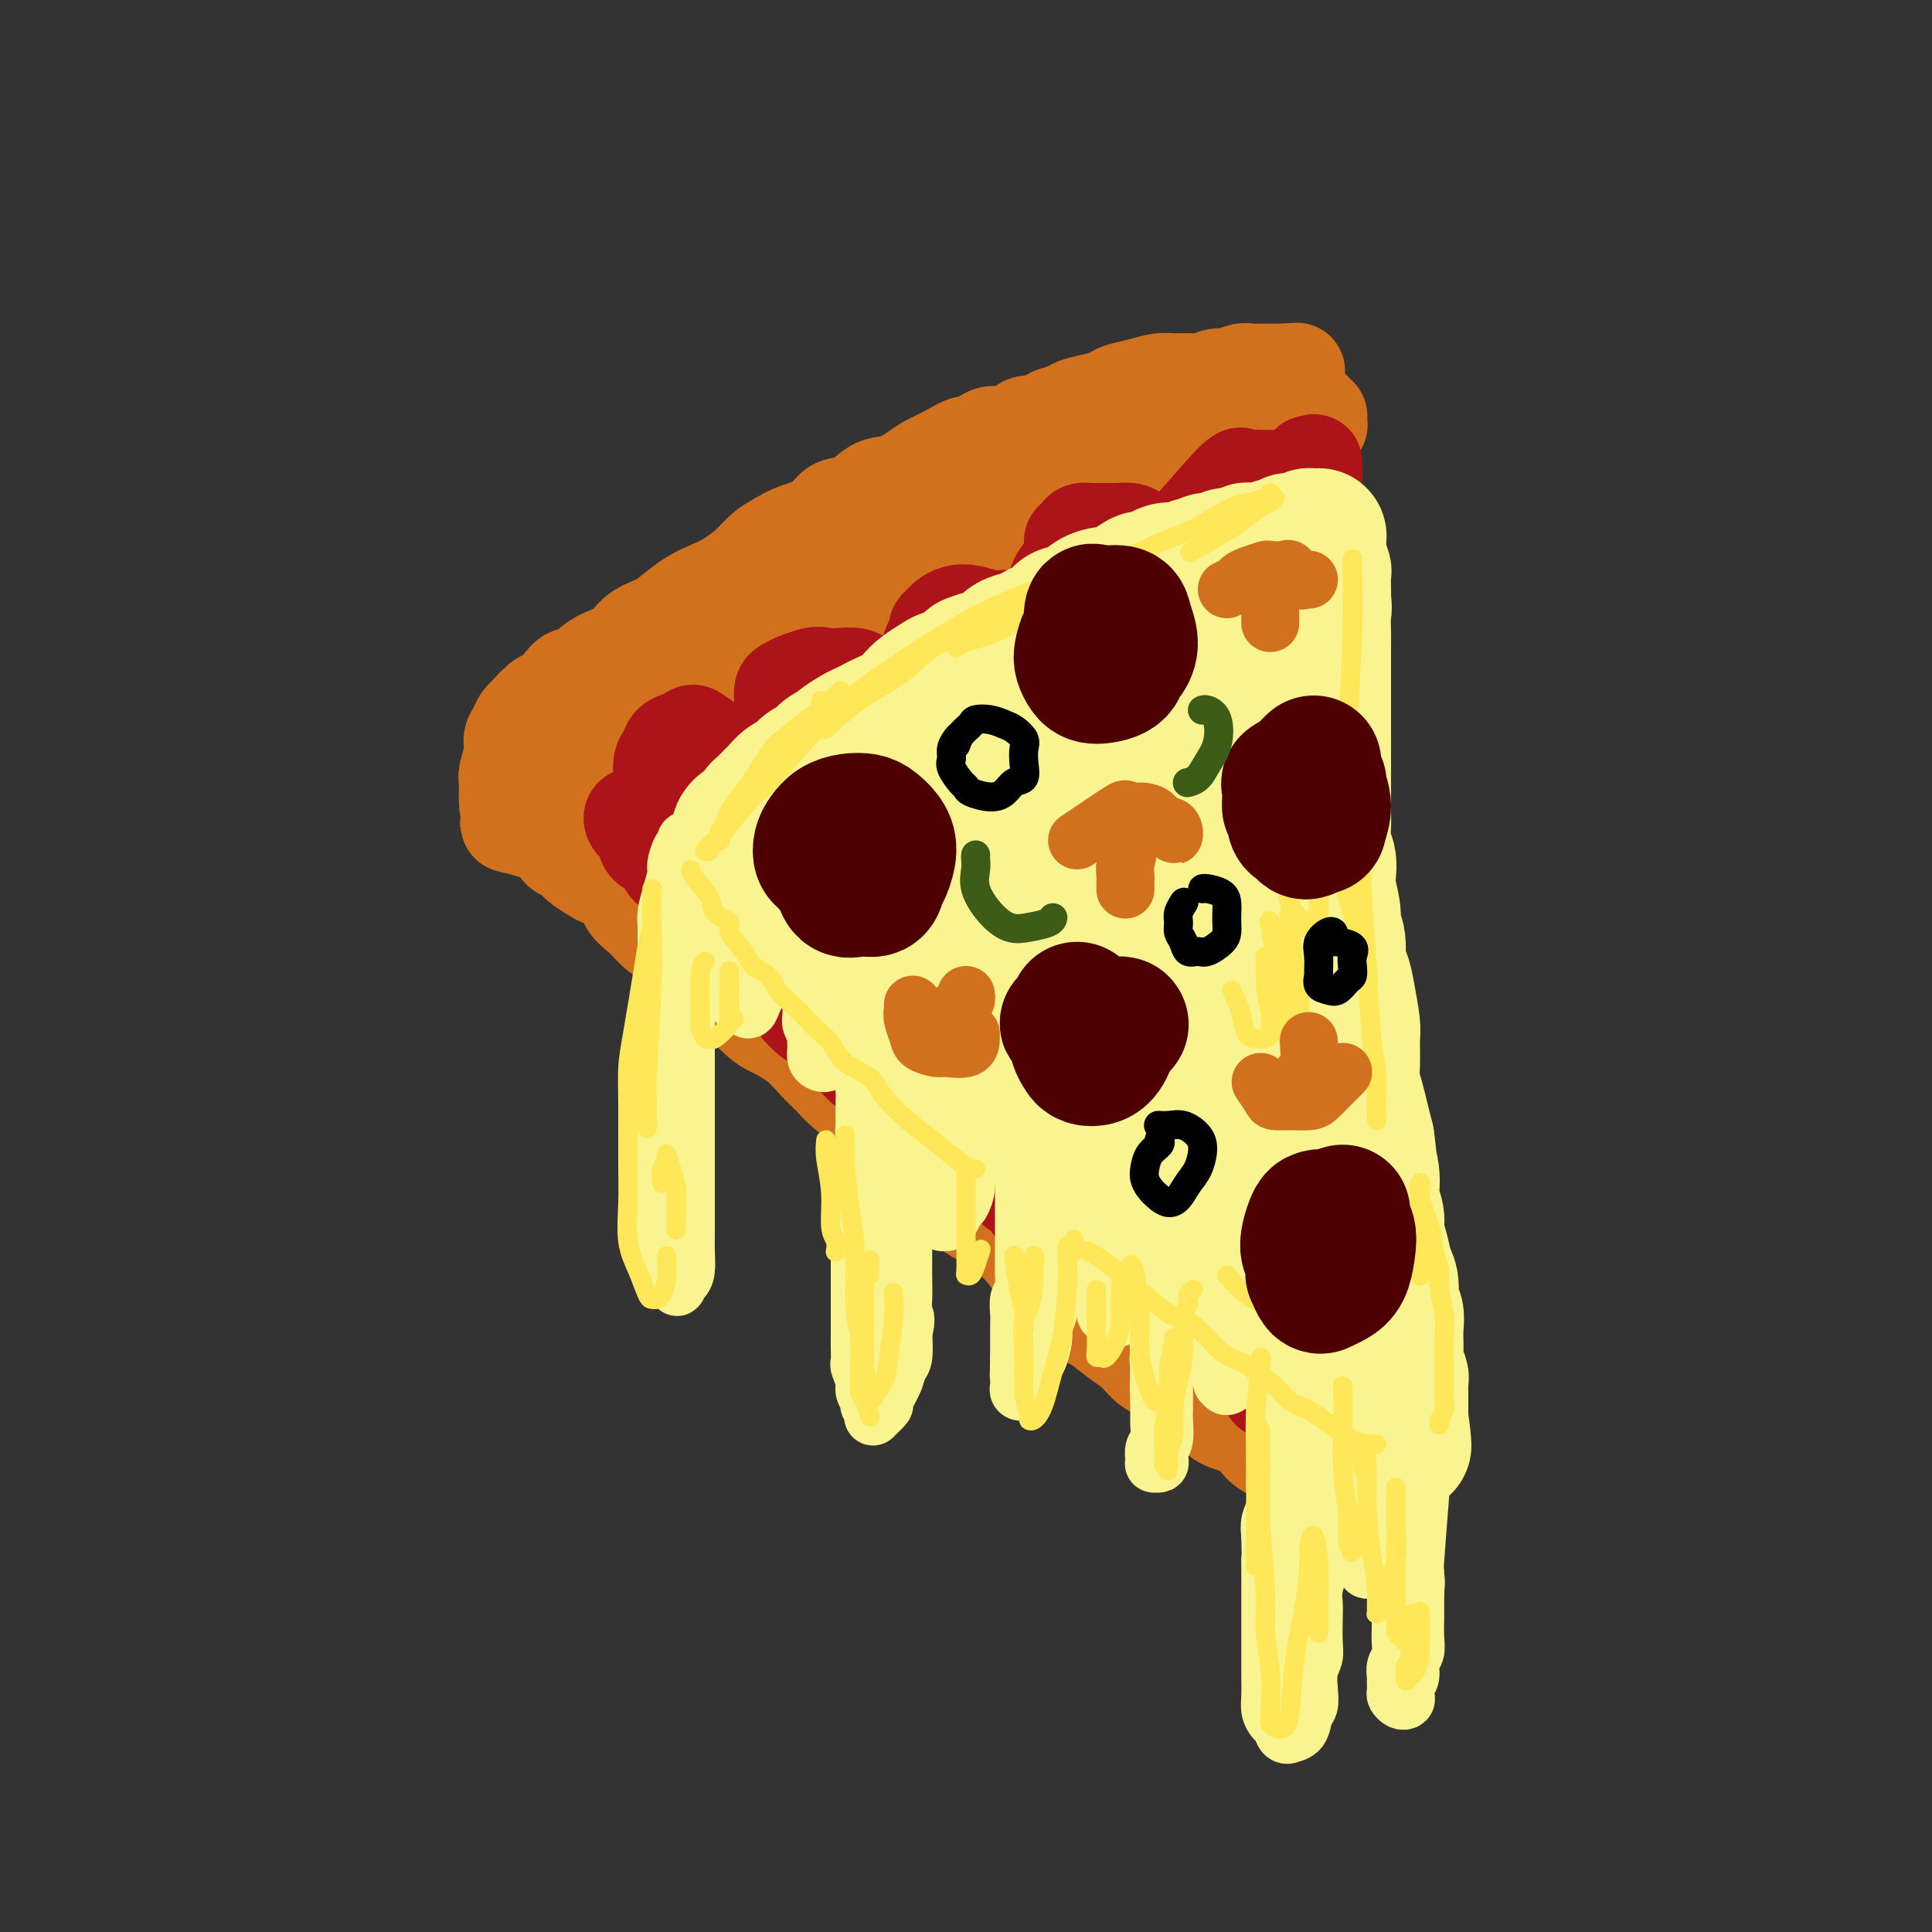 <svg viewBox='0 0 400 400' version='1.1' xmlns='http://www.w3.org/2000/svg' xmlns:xlink='http://www.w3.org/1999/xlink'><rect x="0" y="0" width="400" height="400" fill="#333333" stroke="none"/><g fill='none' stroke='rgb(210,113,29)' stroke-width='20' stroke-linecap='round' stroke-linejoin='round'><path d='M121,172c-0.325,-0.034 -0.650,-0.068 -1,0c-0.350,0.068 -0.727,0.238 -1,0c-0.273,-0.238 -0.444,-0.882 -1,-1c-0.556,-0.118 -1.497,0.292 -2,0c-0.503,-0.292 -0.568,-1.285 -1,-2c-0.432,-0.715 -1.229,-1.153 -2,-2c-0.771,-0.847 -1.515,-2.103 -2,-3c-0.485,-0.897 -0.712,-1.434 -1,-2c-0.288,-0.566 -0.639,-1.160 -1,-2c-0.361,-0.840 -0.732,-1.927 -1,-3c-0.268,-1.073 -0.432,-2.133 0,-3c0.432,-0.867 1.459,-1.541 2,-2c0.541,-0.459 0.595,-0.703 1,-1c0.405,-0.297 1.162,-0.648 2,-1c0.838,-0.352 1.758,-0.704 3,0c1.242,0.704 2.805,2.465 4,4c1.195,1.535 2.023,2.845 3,4c0.977,1.155 2.103,2.156 3,3c0.897,0.844 1.564,1.533 2,2c0.436,0.467 0.640,0.714 1,1c0.360,0.286 0.875,0.610 1,1c0.125,0.390 -0.140,0.845 0,1c0.140,0.155 0.685,0.010 1,0c0.315,-0.010 0.399,0.115 1,0c0.601,-0.115 1.720,-0.471 2,-1c0.280,-0.529 -0.279,-1.233 0,-2c0.279,-0.767 1.394,-1.597 2,-2c0.606,-0.403 0.702,-0.378 1,-1c0.298,-0.622 0.800,-1.892 1,-3c0.200,-1.108 0.100,-2.054 0,-3'/><path d='M138,154c0.620,-2.283 0.169,-2.491 0,-3c-0.169,-0.509 -0.055,-1.319 0,-2c0.055,-0.681 0.053,-1.233 0,-2c-0.053,-0.767 -0.156,-1.750 0,-2c0.156,-0.250 0.570,0.234 1,0c0.430,-0.234 0.875,-1.187 1,-2c0.125,-0.813 -0.069,-1.486 0,-2c0.069,-0.514 0.402,-0.870 1,-1c0.598,-0.130 1.463,-0.033 2,0c0.537,0.033 0.747,0.002 1,0c0.253,-0.002 0.549,0.027 1,0c0.451,-0.027 1.056,-0.108 2,0c0.944,0.108 2.228,0.406 3,1c0.772,0.594 1.033,1.483 1,2c-0.033,0.517 -0.358,0.660 0,1c0.358,0.340 1.401,0.877 2,1c0.599,0.123 0.754,-0.166 1,0c0.246,0.166 0.581,0.789 1,1c0.419,0.211 0.920,0.012 1,0c0.080,-0.012 -0.263,0.163 0,0c0.263,-0.163 1.132,-0.663 2,-1c0.868,-0.337 1.734,-0.512 2,-1c0.266,-0.488 -0.068,-1.290 0,-2c0.068,-0.710 0.539,-1.328 1,-2c0.461,-0.672 0.911,-1.398 1,-2c0.089,-0.602 -0.183,-1.078 0,-2c0.183,-0.922 0.820,-2.288 1,-3c0.180,-0.712 -0.096,-0.768 0,-1c0.096,-0.232 0.564,-0.639 1,-1c0.436,-0.361 0.839,-0.674 1,-1c0.161,-0.326 0.081,-0.663 0,-1'/><path d='M165,129c1.196,-2.641 0.687,-1.244 1,-1c0.313,0.244 1.449,-0.667 2,-1c0.551,-0.333 0.517,-0.089 1,0c0.483,0.089 1.481,0.023 2,0c0.519,-0.023 0.558,-0.002 1,0c0.442,0.002 1.287,-0.014 2,0c0.713,0.014 1.295,0.060 2,0c0.705,-0.060 1.535,-0.224 2,0c0.465,0.224 0.566,0.838 1,1c0.434,0.162 1.200,-0.127 2,0c0.800,0.127 1.632,0.669 2,1c0.368,0.331 0.270,0.451 1,0c0.730,-0.451 2.287,-1.472 3,-2c0.713,-0.528 0.583,-0.564 1,-1c0.417,-0.436 1.383,-1.271 2,-2c0.617,-0.729 0.886,-1.351 1,-2c0.114,-0.649 0.072,-1.325 0,-2c-0.072,-0.675 -0.174,-1.351 0,-2c0.174,-0.649 0.623,-1.273 1,-2c0.377,-0.727 0.681,-1.558 1,-2c0.319,-0.442 0.653,-0.496 1,-1c0.347,-0.504 0.707,-1.459 1,-2c0.293,-0.541 0.520,-0.667 1,-1c0.480,-0.333 1.213,-0.871 2,-1c0.787,-0.129 1.627,0.151 2,0c0.373,-0.151 0.278,-0.735 1,-1c0.722,-0.265 2.263,-0.212 3,0c0.737,0.212 0.672,0.583 1,1c0.328,0.417 1.050,0.882 2,1c0.950,0.118 2.129,-0.109 3,0c0.871,0.109 1.436,0.555 2,1'/><path d='M212,111c2.627,0.160 1.194,0.060 1,0c-0.194,-0.060 0.851,-0.079 2,0c1.149,0.079 2.402,0.254 3,0c0.598,-0.254 0.542,-0.939 1,-1c0.458,-0.061 1.429,0.502 2,0c0.571,-0.502 0.743,-2.070 1,-3c0.257,-0.930 0.599,-1.223 1,-2c0.401,-0.777 0.863,-2.039 1,-3c0.137,-0.961 -0.049,-1.620 0,-2c0.049,-0.380 0.332,-0.482 1,-1c0.668,-0.518 1.721,-1.453 2,-2c0.279,-0.547 -0.217,-0.707 0,-1c0.217,-0.293 1.147,-0.719 2,-1c0.853,-0.281 1.631,-0.417 2,-1c0.369,-0.583 0.330,-1.614 1,-2c0.670,-0.386 2.048,-0.129 3,0c0.952,0.129 1.476,0.130 2,0c0.524,-0.130 1.046,-0.390 2,0c0.954,0.390 2.339,1.429 3,2c0.661,0.571 0.600,0.675 1,1c0.400,0.325 1.263,0.873 2,1c0.737,0.127 1.348,-0.166 2,0c0.652,0.166 1.343,0.790 2,1c0.657,0.210 1.279,0.007 2,0c0.721,-0.007 1.540,0.181 2,0c0.460,-0.181 0.561,-0.730 1,-1c0.439,-0.270 1.217,-0.260 2,-1c0.783,-0.740 1.571,-2.229 2,-3c0.429,-0.771 0.500,-0.823 1,-1c0.500,-0.177 1.429,-0.479 2,-1c0.571,-0.521 0.786,-1.260 1,-2'/><path d='M262,88c1.621,-1.332 1.175,-0.162 1,0c-0.175,0.162 -0.079,-0.686 0,-1c0.079,-0.314 0.139,-0.096 1,0c0.861,0.096 2.522,0.068 3,0c0.478,-0.068 -0.226,-0.178 0,0c0.226,0.178 1.380,0.644 2,1c0.620,0.356 0.704,0.601 1,1c0.296,0.399 0.805,0.951 1,1c0.195,0.049 0.075,-0.405 0,0c-0.075,0.405 -0.106,1.667 0,2c0.106,0.333 0.350,-0.265 0,0c-0.350,0.265 -1.294,1.391 -2,2c-0.706,0.609 -1.175,0.699 -2,1c-0.825,0.301 -2.005,0.813 -3,1c-0.995,0.187 -1.806,0.050 -3,0c-1.194,-0.050 -2.770,-0.013 -4,0c-1.230,0.013 -2.114,0.004 -3,0c-0.886,-0.004 -1.775,-0.001 -3,0c-1.225,0.001 -2.788,0.001 -4,0c-1.212,-0.001 -2.074,-0.002 -3,0c-0.926,0.002 -1.917,0.006 -3,0c-1.083,-0.006 -2.257,-0.023 -3,0c-0.743,0.023 -1.054,0.086 -2,0c-0.946,-0.086 -2.525,-0.323 -4,0c-1.475,0.323 -2.845,1.204 -4,2c-1.155,0.796 -2.094,1.507 -3,2c-0.906,0.493 -1.779,0.767 -3,1c-1.221,0.233 -2.791,0.423 -4,1c-1.209,0.577 -2.056,1.540 -3,2c-0.944,0.460 -1.984,0.417 -3,1c-1.016,0.583 -2.008,1.791 -3,3'/><path d='M209,108c-2.667,1.348 2.166,-1.282 -4,2c-6.166,3.282 -23.332,12.475 -30,16c-6.668,3.525 -2.838,1.381 -2,1c0.838,-0.381 -1.315,1.000 -3,2c-1.685,1.000 -2.903,1.618 -4,2c-1.097,0.382 -2.074,0.526 -3,1c-0.926,0.474 -1.801,1.277 -3,2c-1.199,0.723 -2.723,1.367 -4,2c-1.277,0.633 -2.309,1.257 -3,2c-0.691,0.743 -1.041,1.606 -2,2c-0.959,0.394 -2.526,0.319 -4,1c-1.474,0.681 -2.856,2.119 -4,3c-1.144,0.881 -2.050,1.205 -3,2c-0.950,0.795 -1.945,2.059 -3,3c-1.055,0.941 -2.170,1.557 -3,2c-0.830,0.443 -1.376,0.711 -2,1c-0.624,0.289 -1.326,0.599 -2,1c-0.674,0.401 -1.318,0.892 -2,1c-0.682,0.108 -1.401,-0.167 -2,0c-0.599,0.167 -1.078,0.777 -2,1c-0.922,0.223 -2.288,0.060 -3,0c-0.712,-0.060 -0.768,-0.016 -1,0c-0.232,0.016 -0.638,0.005 -1,0c-0.362,-0.005 -0.681,-0.002 -1,0'/><path d='M118,155c-2.691,0.502 -1.420,-0.245 -1,-1c0.420,-0.755 -0.012,-1.520 0,-2c0.012,-0.480 0.466,-0.675 1,-1c0.534,-0.325 1.147,-0.778 2,-2c0.853,-1.222 1.946,-3.212 3,-4c1.054,-0.788 2.069,-0.374 3,-1c0.931,-0.626 1.777,-2.293 3,-3c1.223,-0.707 2.821,-0.455 4,-1c1.179,-0.545 1.937,-1.888 3,-3c1.063,-1.112 2.430,-1.992 4,-3c1.570,-1.008 3.343,-2.143 5,-3c1.657,-0.857 3.197,-1.437 4,-2c0.803,-0.563 0.867,-1.108 2,-2c1.133,-0.892 3.334,-2.131 5,-3c1.666,-0.869 2.796,-1.368 4,-2c1.204,-0.632 2.483,-1.396 4,-2c1.517,-0.604 3.273,-1.049 5,-2c1.727,-0.951 3.423,-2.408 5,-3c1.577,-0.592 3.033,-0.320 4,-1c0.967,-0.680 1.444,-2.313 3,-3c1.556,-0.687 4.190,-0.429 6,-1c1.810,-0.571 2.794,-1.970 4,-3c1.206,-1.030 2.634,-1.689 4,-2c1.366,-0.311 2.672,-0.272 4,-1c1.328,-0.728 2.680,-2.221 4,-3c1.320,-0.779 2.608,-0.842 4,-1c1.392,-0.158 2.887,-0.410 4,-1c1.113,-0.590 1.845,-1.519 3,-2c1.155,-0.481 2.734,-0.514 4,-1c1.266,-0.486 2.219,-1.425 3,-2c0.781,-0.575 1.391,-0.788 2,-1'/><path d='M223,93c11.106,-4.975 5.370,-1.911 4,-1c-1.370,0.911 1.625,-0.329 3,-1c1.375,-0.671 1.130,-0.772 2,-1c0.870,-0.228 2.856,-0.582 4,-1c1.144,-0.418 1.446,-0.899 2,-1c0.554,-0.101 1.358,0.179 2,0c0.642,-0.179 1.120,-0.817 2,-1c0.880,-0.183 2.161,0.091 3,0c0.839,-0.091 1.236,-0.545 2,-1c0.764,-0.455 1.894,-0.910 3,-1c1.106,-0.090 2.188,0.186 3,0c0.812,-0.186 1.356,-0.834 2,-1c0.644,-0.166 1.389,0.152 2,0c0.611,-0.152 1.089,-0.772 2,-1c0.911,-0.228 2.257,-0.062 3,0c0.743,0.062 0.885,0.021 1,0c0.115,-0.021 0.203,-0.021 1,0c0.797,0.021 2.304,0.062 3,0c0.696,-0.062 0.583,-0.228 1,0c0.417,0.228 1.365,0.850 2,1c0.635,0.150 0.959,-0.171 1,0c0.041,0.171 -0.199,0.833 0,1c0.199,0.167 0.838,-0.162 1,0c0.162,0.162 -0.151,0.813 0,1c0.151,0.187 0.767,-0.091 1,0c0.233,0.091 0.083,0.550 0,1c-0.083,0.450 -0.099,0.890 0,1c0.099,0.110 0.314,-0.112 0,0c-0.314,0.112 -1.157,0.556 -2,1'/><path d='M271,89c0.313,0.884 0.595,0.592 0,1c-0.595,0.408 -2.069,1.514 -3,2c-0.931,0.486 -1.321,0.350 -2,1c-0.679,0.650 -1.648,2.085 -3,3c-1.352,0.915 -3.086,1.309 -4,2c-0.914,0.691 -1.007,1.680 -2,2c-0.993,0.320 -2.884,-0.029 -4,0c-1.116,0.029 -1.456,0.436 -3,1c-1.544,0.564 -4.292,1.284 -6,2c-1.708,0.716 -2.375,1.427 -4,2c-1.625,0.573 -4.209,1.007 -6,2c-1.791,0.993 -2.790,2.545 -4,3c-1.210,0.455 -2.630,-0.187 -4,0c-1.370,0.187 -2.688,1.205 -4,2c-1.312,0.795 -2.618,1.368 -4,2c-1.382,0.632 -2.840,1.323 -4,2c-1.160,0.677 -2.021,1.341 -3,2c-0.979,0.659 -2.074,1.312 -4,2c-1.926,0.688 -4.681,1.410 -6,2c-1.319,0.590 -1.200,1.049 -2,2c-0.800,0.951 -2.519,2.394 -4,3c-1.481,0.606 -2.724,0.375 -4,1c-1.276,0.625 -2.585,2.106 -4,3c-1.415,0.894 -2.937,1.203 -4,2c-1.063,0.797 -1.666,2.084 -3,3c-1.334,0.916 -3.400,1.461 -5,2c-1.600,0.539 -2.735,1.073 -4,2c-1.265,0.927 -2.659,2.249 -4,3c-1.341,0.751 -2.630,0.933 -4,2c-1.370,1.067 -2.820,3.019 -4,4c-1.180,0.981 -2.090,0.990 -3,1'/><path d='M156,150c-7.707,4.627 -4.473,2.196 -4,2c0.473,-0.196 -1.813,1.845 -3,3c-1.187,1.155 -1.273,1.424 -2,2c-0.727,0.576 -2.093,1.460 -3,2c-0.907,0.540 -1.355,0.735 -2,1c-0.645,0.265 -1.486,0.600 -2,1c-0.514,0.400 -0.701,0.866 -1,1c-0.299,0.134 -0.710,-0.065 -1,0c-0.290,0.065 -0.459,0.395 -1,1c-0.541,0.605 -1.454,1.487 -2,2c-0.546,0.513 -0.723,0.658 -1,1c-0.277,0.342 -0.653,0.883 -1,1c-0.347,0.117 -0.667,-0.189 -1,0c-0.333,0.189 -0.681,0.874 -1,1c-0.319,0.126 -0.610,-0.306 -1,0c-0.390,0.306 -0.879,1.350 -1,2c-0.121,0.650 0.125,0.906 0,1c-0.125,0.094 -0.621,0.025 -1,0c-0.379,-0.025 -0.640,-0.007 -1,0c-0.360,0.007 -0.817,0.002 -1,0c-0.183,-0.002 -0.091,-0.001 0,0'/><path d='M125,149c-0.323,-0.002 -0.645,-0.004 -1,0c-0.355,0.004 -0.742,0.012 -1,0c-0.258,-0.012 -0.388,-0.046 -1,0c-0.612,0.046 -1.707,0.170 -2,0c-0.293,-0.170 0.217,-0.634 0,-1c-0.217,-0.366 -1.161,-0.635 -2,-1c-0.839,-0.365 -1.572,-0.828 -2,-1c-0.428,-0.172 -0.552,-0.054 -1,0c-0.448,0.054 -1.219,0.045 -2,0c-0.781,-0.045 -1.572,-0.126 -2,0c-0.428,0.126 -0.492,0.458 -1,1c-0.508,0.542 -1.460,1.294 -2,2c-0.540,0.706 -0.666,1.366 -1,2c-0.334,0.634 -0.874,1.240 -1,2c-0.126,0.760 0.164,1.673 0,3c-0.164,1.327 -0.782,3.068 -1,4c-0.218,0.932 -0.037,1.054 0,2c0.037,0.946 -0.070,2.717 0,4c0.070,1.283 0.318,2.077 1,3c0.682,0.923 1.800,1.973 1,2c-0.800,0.027 -3.518,-0.970 0,0c3.518,0.970 13.271,3.906 17,5c3.729,1.094 1.432,0.345 1,0c-0.432,-0.345 0.999,-0.285 2,-1c1.001,-0.715 1.572,-2.204 2,-3c0.428,-0.796 0.714,-0.898 1,-1'/><path d='M130,171c0.927,-1.604 0.244,-3.115 0,-4c-0.244,-0.885 -0.050,-1.143 0,-2c0.050,-0.857 -0.045,-2.312 0,-3c0.045,-0.688 0.229,-0.608 0,-1c-0.229,-0.392 -0.871,-1.257 -1,-2c-0.129,-0.743 0.256,-1.365 0,-2c-0.256,-0.635 -1.154,-1.283 -2,-2c-0.846,-0.717 -1.639,-1.501 -2,-2c-0.361,-0.499 -0.291,-0.712 -1,-1c-0.709,-0.288 -2.199,-0.652 -3,-1c-0.801,-0.348 -0.915,-0.681 -1,-1c-0.085,-0.319 -0.141,-0.625 -1,-1c-0.859,-0.375 -2.520,-0.818 -3,-1c-0.480,-0.182 0.221,-0.101 0,0c-0.221,0.101 -1.364,0.223 -2,0c-0.636,-0.223 -0.763,-0.791 -1,-1c-0.237,-0.209 -0.582,-0.059 -1,0c-0.418,0.059 -0.908,0.027 -1,0c-0.092,-0.027 0.212,-0.048 0,0c-0.212,0.048 -0.942,0.167 -1,0c-0.058,-0.167 0.555,-0.619 1,-1c0.445,-0.381 0.723,-0.690 1,-1'/><path d='M112,145c0.667,-0.449 1.333,-0.571 2,-1c0.667,-0.429 1.335,-1.165 2,-2c0.665,-0.835 1.326,-1.770 2,-2c0.674,-0.230 1.362,0.244 2,0c0.638,-0.244 1.228,-1.206 2,-2c0.772,-0.794 1.728,-1.419 3,-2c1.272,-0.581 2.860,-1.118 4,-2c1.140,-0.882 1.830,-2.109 3,-3c1.170,-0.891 2.819,-1.445 4,-2c1.181,-0.555 1.895,-1.110 3,-2c1.105,-0.890 2.603,-2.115 4,-3c1.397,-0.885 2.694,-1.430 4,-2c1.306,-0.570 2.619,-1.164 4,-2c1.381,-0.836 2.828,-1.913 4,-3c1.172,-1.087 2.070,-2.183 3,-3c0.930,-0.817 1.893,-1.354 3,-2c1.107,-0.646 2.357,-1.399 4,-2c1.643,-0.601 3.677,-1.049 5,-2c1.323,-0.951 1.933,-2.404 3,-3c1.067,-0.596 2.592,-0.334 4,-1c1.408,-0.666 2.700,-2.261 4,-3c1.300,-0.739 2.607,-0.623 4,-1c1.393,-0.377 2.872,-1.248 4,-2c1.128,-0.752 1.904,-1.387 3,-2c1.096,-0.613 2.513,-1.206 4,-2c1.487,-0.794 3.045,-1.789 4,-2c0.955,-0.211 1.306,0.363 2,0c0.694,-0.363 1.733,-1.664 3,-2c1.267,-0.336 2.764,0.294 4,0c1.236,-0.294 2.210,-1.513 3,-2c0.790,-0.487 1.395,-0.244 2,0'/><path d='M214,88c7.085,-3.035 4.297,-2.123 4,-2c-0.297,0.123 1.897,-0.545 3,-1c1.103,-0.455 1.116,-0.699 2,-1c0.884,-0.301 2.638,-0.659 4,-1c1.362,-0.341 2.330,-0.666 3,-1c0.670,-0.334 1.041,-0.678 2,-1c0.959,-0.322 2.507,-0.621 4,-1c1.493,-0.379 2.932,-0.838 4,-1c1.068,-0.162 1.766,-0.028 3,0c1.234,0.028 3.006,-0.049 4,0c0.994,0.049 1.211,0.223 2,0c0.789,-0.223 2.150,-0.844 3,-1c0.850,-0.156 1.188,0.154 2,0c0.812,-0.154 2.098,-0.773 3,-1c0.902,-0.227 1.422,-0.061 2,0c0.578,0.061 1.216,0.016 2,0c0.784,-0.016 1.715,-0.004 2,0c0.285,0.004 -0.077,0.001 0,0c0.077,-0.001 0.592,-0.000 1,0c0.408,0.000 0.707,0.000 1,0c0.293,-0.000 0.579,-0.000 1,0c0.421,0.000 0.977,0.000 1,0c0.023,-0.000 -0.489,-0.000 -1,0'/><path d='M266,77c4.333,-0.333 2.167,-0.167 0,0'/><path d='M111,171c-0.098,0.018 -0.196,0.036 0,0c0.196,-0.036 0.686,-0.127 1,0c0.314,0.127 0.453,0.470 1,1c0.547,0.530 1.502,1.245 2,2c0.498,0.755 0.540,1.550 1,2c0.460,0.450 1.339,0.557 2,1c0.661,0.443 1.103,1.224 2,2c0.897,0.776 2.249,1.547 3,2c0.751,0.453 0.900,0.586 2,1c1.100,0.414 3.151,1.107 4,2c0.849,0.893 0.494,1.984 1,3c0.506,1.016 1.871,1.957 3,3c1.129,1.043 2.021,2.187 3,3c0.979,0.813 2.045,1.296 3,2c0.955,0.704 1.800,1.628 3,3c1.200,1.372 2.756,3.192 4,4c1.244,0.808 2.177,0.603 3,1c0.823,0.397 1.536,1.397 3,3c1.464,1.603 3.680,3.808 5,5c1.320,1.192 1.744,1.371 3,2c1.256,0.629 3.344,1.708 5,3c1.656,1.292 2.880,2.796 4,4c1.120,1.204 2.136,2.106 3,3c0.864,0.894 1.575,1.780 3,3c1.425,1.220 3.564,2.774 5,4c1.436,1.226 2.168,2.122 3,3c0.832,0.878 1.762,1.736 3,3c1.238,1.264 2.782,2.932 4,4c1.218,1.068 2.109,1.534 3,2'/><path d='M193,242c13.476,11.685 6.166,5.398 4,4c-2.166,-1.398 0.812,2.093 3,4c2.188,1.907 3.585,2.230 5,3c1.415,0.770 2.848,1.986 4,3c1.152,1.014 2.023,1.827 3,3c0.977,1.173 2.060,2.708 3,4c0.940,1.292 1.738,2.341 3,3c1.262,0.659 2.988,0.928 4,2c1.012,1.072 1.309,2.949 2,4c0.691,1.051 1.777,1.278 3,2c1.223,0.722 2.584,1.940 4,3c1.416,1.060 2.886,1.963 4,3c1.114,1.037 1.871,2.207 3,3c1.129,0.793 2.631,1.208 4,2c1.369,0.792 2.607,1.959 4,3c1.393,1.041 2.942,1.955 4,3c1.058,1.045 1.627,2.220 3,3c1.373,0.780 3.551,1.166 5,2c1.449,0.834 2.169,2.115 3,3c0.831,0.885 1.774,1.375 3,2c1.226,0.625 2.737,1.386 4,2c1.263,0.614 2.280,1.081 3,2c0.720,0.919 1.145,2.288 2,3c0.855,0.712 2.141,0.765 3,1c0.859,0.235 1.291,0.650 2,1c0.709,0.350 1.693,0.633 2,1c0.307,0.367 -0.064,0.816 0,1c0.064,0.184 0.564,0.101 1,0c0.436,-0.101 0.810,-0.219 1,0c0.190,0.219 0.197,0.777 0,1c-0.197,0.223 -0.599,0.112 -1,0'/><path d='M281,313c9.500,6.833 4.750,3.417 0,0'/></g>
<g fill='none' stroke='rgb(173,20,25)' stroke-width='20' stroke-linecap='round' stroke-linejoin='round'><path d='M136,167c0.423,0.068 0.846,0.136 1,0c0.154,-0.136 0.041,-0.477 0,-1c-0.041,-0.523 -0.008,-1.228 0,-2c0.008,-0.772 -0.010,-1.611 0,-2c0.010,-0.389 0.047,-0.328 0,-1c-0.047,-0.672 -0.177,-2.078 0,-3c0.177,-0.922 0.662,-1.359 1,-2c0.338,-0.641 0.530,-1.486 1,-2c0.470,-0.514 1.218,-0.696 2,-1c0.782,-0.304 1.596,-0.729 2,-1c0.404,-0.271 0.396,-0.389 1,0c0.604,0.389 1.819,1.285 3,2c1.181,0.715 2.328,1.250 3,2c0.672,0.750 0.870,1.716 1,2c0.130,0.284 0.192,-0.115 1,0c0.808,0.115 2.363,0.743 3,1c0.637,0.257 0.357,0.141 1,0c0.643,-0.141 2.211,-0.308 3,-1c0.789,-0.692 0.800,-1.911 1,-3c0.200,-1.089 0.589,-2.050 1,-3c0.411,-0.950 0.845,-1.890 1,-3c0.155,-1.110 0.033,-2.392 0,-3c-0.033,-0.608 0.024,-0.544 0,-1c-0.024,-0.456 -0.130,-1.431 0,-2c0.130,-0.569 0.497,-0.730 1,-1c0.503,-0.270 1.144,-0.649 2,-1c0.856,-0.351 1.928,-0.676 3,-1'/><path d='M168,140c1.467,-0.468 2.133,-0.136 3,0c0.867,0.136 1.934,0.078 3,0c1.066,-0.078 2.131,-0.175 3,0c0.869,0.175 1.541,0.621 2,1c0.459,0.379 0.704,0.690 1,1c0.296,0.310 0.644,0.617 1,1c0.356,0.383 0.719,0.841 1,1c0.281,0.159 0.481,0.018 1,0c0.519,-0.018 1.358,0.088 2,0c0.642,-0.088 1.089,-0.369 2,-1c0.911,-0.631 2.287,-1.612 3,-2c0.713,-0.388 0.765,-0.184 1,-1c0.235,-0.816 0.655,-2.652 1,-4c0.345,-1.348 0.617,-2.206 1,-3c0.383,-0.794 0.879,-1.523 1,-2c0.121,-0.477 -0.131,-0.703 0,-1c0.131,-0.297 0.646,-0.664 1,-1c0.354,-0.336 0.546,-0.640 1,-1c0.454,-0.360 1.171,-0.776 2,-1c0.829,-0.224 1.770,-0.256 3,0c1.230,0.256 2.749,0.801 4,1c1.251,0.199 2.234,0.054 3,0c0.766,-0.054 1.317,-0.015 2,0c0.683,0.015 1.500,0.005 2,0c0.500,-0.005 0.682,-0.007 1,0c0.318,0.007 0.771,0.021 1,0c0.229,-0.021 0.233,-0.077 1,-1c0.767,-0.923 2.298,-2.711 3,-4c0.702,-1.289 0.573,-2.078 1,-3c0.427,-0.922 1.408,-1.978 2,-3c0.592,-1.022 0.796,-2.011 1,-3'/><path d='M222,114c1.031,-2.420 0.110,-1.969 0,-2c-0.110,-0.031 0.592,-0.544 1,-1c0.408,-0.456 0.522,-0.855 1,-1c0.478,-0.145 1.321,-0.036 2,0c0.679,0.036 1.196,-0.001 2,0c0.804,0.001 1.895,0.040 3,0c1.105,-0.040 2.223,-0.160 3,0c0.777,0.160 1.212,0.599 2,1c0.788,0.401 1.928,0.764 3,1c1.072,0.236 2.077,0.344 3,0c0.923,-0.344 1.765,-1.140 2,-1c0.235,0.140 -0.138,1.214 2,-1c2.138,-2.214 6.786,-7.718 9,-10c2.214,-2.282 1.994,-1.344 2,-1c0.006,0.344 0.238,0.092 1,0c0.762,-0.092 2.053,-0.025 3,0c0.947,0.025 1.549,0.007 2,0c0.451,-0.007 0.751,-0.002 1,0c0.249,0.002 0.448,0.000 1,0c0.552,-0.000 1.457,-0.000 2,0c0.543,0.000 0.723,0.000 1,0c0.277,-0.000 0.651,-0.000 1,0c0.349,0.000 0.675,0.000 1,0'/><path d='M270,99c2.543,-0.338 1.399,-0.681 1,-1c-0.399,-0.319 -0.053,-0.612 0,-1c0.053,-0.388 -0.186,-0.871 0,-1c0.186,-0.129 0.798,0.097 1,0c0.202,-0.097 -0.008,-0.516 0,0c0.008,0.516 0.232,1.968 0,3c-0.232,1.032 -0.921,1.645 -1,2c-0.079,0.355 0.451,0.452 0,1c-0.451,0.548 -1.882,1.546 -3,2c-1.118,0.454 -1.923,0.363 -3,1c-1.077,0.637 -2.427,2.002 -4,3c-1.573,0.998 -3.371,1.630 -5,2c-1.629,0.370 -3.091,0.479 -5,1c-1.909,0.521 -4.267,1.454 -6,2c-1.733,0.546 -2.842,0.705 -4,1c-1.158,0.295 -2.367,0.725 -4,1c-1.633,0.275 -3.691,0.395 -5,1c-1.309,0.605 -1.869,1.696 -3,2c-1.131,0.304 -2.834,-0.178 -4,0c-1.166,0.178 -1.797,1.015 -3,2c-1.203,0.985 -2.979,2.119 -4,3c-1.021,0.881 -1.286,1.510 -2,3c-0.714,1.490 -1.875,3.841 -3,5c-1.125,1.159 -2.213,1.125 -3,2c-0.787,0.875 -1.273,2.657 -2,4c-0.727,1.343 -1.696,2.246 -3,3c-1.304,0.754 -2.944,1.358 -4,2c-1.056,0.642 -1.528,1.321 -2,2'/><path d='M199,144c-4.737,4.216 -3.580,1.756 -4,1c-0.420,-0.756 -2.418,0.192 -4,1c-1.582,0.808 -2.749,1.477 -4,2c-1.251,0.523 -2.586,0.900 -4,1c-1.414,0.100 -2.906,-0.077 -4,0c-1.094,0.077 -1.790,0.409 -3,1c-1.210,0.591 -2.932,1.443 -4,2c-1.068,0.557 -1.480,0.821 -2,1c-0.520,0.179 -1.146,0.274 -2,1c-0.854,0.726 -1.934,2.082 -3,3c-1.066,0.918 -2.118,1.398 -3,2c-0.882,0.602 -1.595,1.327 -2,2c-0.405,0.673 -0.503,1.295 -1,2c-0.497,0.705 -1.393,1.494 -2,2c-0.607,0.506 -0.926,0.727 -1,1c-0.074,0.273 0.097,0.596 0,1c-0.097,0.404 -0.463,0.889 -1,1c-0.537,0.111 -1.246,-0.152 -2,0c-0.754,0.152 -1.554,0.720 -2,1c-0.446,0.280 -0.539,0.271 -1,0c-0.461,-0.271 -1.289,-0.805 -2,-1c-0.711,-0.195 -1.305,-0.050 -2,0c-0.695,0.050 -1.492,0.007 -2,0c-0.508,-0.007 -0.726,0.024 -1,0c-0.274,-0.024 -0.603,-0.101 -1,0c-0.397,0.101 -0.863,0.381 -1,1c-0.137,0.619 0.056,1.578 0,2c-0.056,0.422 -0.361,0.306 0,1c0.361,0.694 1.389,2.198 2,3c0.611,0.802 0.806,0.901 1,1'/><path d='M144,176c1.134,1.474 2.468,1.660 3,2c0.532,0.340 0.262,0.834 1,1c0.738,0.166 2.485,0.004 3,0c0.515,-0.004 -0.201,0.151 0,0c0.201,-0.151 1.320,-0.607 2,-1c0.680,-0.393 0.920,-0.722 1,-1c0.080,-0.278 -0.001,-0.504 0,-1c0.001,-0.496 0.085,-1.261 0,-2c-0.085,-0.739 -0.337,-1.452 -1,-2c-0.663,-0.548 -1.737,-0.932 -2,-1c-0.263,-0.068 0.284,0.178 0,0c-0.284,-0.178 -1.399,-0.781 -2,-1c-0.601,-0.219 -0.687,-0.055 -1,0c-0.313,0.055 -0.855,-0.000 -1,0c-0.145,0.000 0.105,0.055 0,0c-0.105,-0.055 -0.565,-0.219 -1,0c-0.435,0.219 -0.845,0.822 -1,1c-0.155,0.178 -0.053,-0.070 0,0c0.053,0.070 0.058,0.456 0,1c-0.058,0.544 -0.180,1.245 0,2c0.180,0.755 0.663,1.565 1,2c0.337,0.435 0.527,0.497 1,1c0.473,0.503 1.229,1.447 2,2c0.771,0.553 1.557,0.715 2,1c0.443,0.285 0.542,0.692 1,1c0.458,0.308 1.274,0.517 2,1c0.726,0.483 1.363,1.242 2,2'/><path d='M156,184c2.076,1.389 1.767,-0.137 2,0c0.233,0.137 1.007,1.938 2,3c0.993,1.062 2.205,1.387 3,2c0.795,0.613 1.171,1.515 2,2c0.829,0.485 2.109,0.552 3,1c0.891,0.448 1.392,1.276 2,2c0.608,0.724 1.321,1.344 2,2c0.679,0.656 1.322,1.348 2,2c0.678,0.652 1.389,1.263 2,2c0.611,0.737 1.122,1.601 2,2c0.878,0.399 2.122,0.333 3,1c0.878,0.667 1.390,2.067 2,3c0.610,0.933 1.318,1.400 2,2c0.682,0.600 1.338,1.333 2,2c0.662,0.667 1.331,1.267 2,2c0.669,0.733 1.338,1.600 2,2c0.662,0.400 1.317,0.334 2,1c0.683,0.666 1.393,2.065 2,3c0.607,0.935 1.111,1.405 2,2c0.889,0.595 2.164,1.313 3,2c0.836,0.687 1.234,1.342 2,2c0.766,0.658 1.898,1.317 3,2c1.102,0.683 2.172,1.389 3,2c0.828,0.611 1.414,1.126 2,2c0.586,0.874 1.172,2.107 2,3c0.828,0.893 1.898,1.447 3,2c1.102,0.553 2.234,1.104 3,2c0.766,0.896 1.164,2.137 2,3c0.836,0.863 2.110,1.348 3,2c0.890,0.652 1.397,1.472 2,2c0.603,0.528 1.301,0.764 2,1'/><path d='M227,245c11.140,9.670 3.489,3.345 1,1c-2.489,-2.345 0.184,-0.709 1,0c0.816,0.709 -0.225,0.492 -1,0c-0.775,-0.492 -1.286,-1.260 -2,-2c-0.714,-0.740 -1.633,-1.454 -3,-2c-1.367,-0.546 -3.181,-0.925 -5,-2c-1.819,-1.075 -3.642,-2.847 -5,-4c-1.358,-1.153 -2.251,-1.688 -4,-3c-1.749,-1.312 -4.355,-3.400 -6,-5c-1.645,-1.600 -2.328,-2.713 -4,-4c-1.672,-1.287 -4.333,-2.747 -6,-4c-1.667,-1.253 -2.340,-2.298 -3,-3c-0.660,-0.702 -1.306,-1.059 -3,-2c-1.694,-0.941 -4.435,-2.465 -6,-4c-1.565,-1.535 -1.954,-3.082 -3,-4c-1.046,-0.918 -2.750,-1.208 -4,-2c-1.250,-0.792 -2.045,-2.085 -3,-3c-0.955,-0.915 -2.069,-1.452 -3,-2c-0.931,-0.548 -1.677,-1.107 -3,-2c-1.323,-0.893 -3.222,-2.121 -4,-3c-0.778,-0.879 -0.436,-1.409 -1,-2c-0.564,-0.591 -2.033,-1.241 -3,-2c-0.967,-0.759 -1.433,-1.625 -2,-2c-0.567,-0.375 -1.236,-0.257 -2,-1c-0.764,-0.743 -1.622,-2.345 -2,-3c-0.378,-0.655 -0.277,-0.361 -1,-1c-0.723,-0.639 -2.272,-2.210 -3,-3c-0.728,-0.790 -0.637,-0.797 -1,-1c-0.363,-0.203 -1.182,-0.601 -2,-1'/><path d='M144,179c-12.958,-10.615 -3.853,-4.154 -1,-2c2.853,2.154 -0.545,-0.000 -2,-1c-1.455,-1.000 -0.966,-0.846 -1,-1c-0.034,-0.154 -0.591,-0.616 -1,-1c-0.409,-0.384 -0.669,-0.690 -1,-1c-0.331,-0.310 -0.732,-0.623 -1,-1c-0.268,-0.377 -0.401,-0.818 -1,-1c-0.599,-0.182 -1.662,-0.105 -2,0c-0.338,0.105 0.049,0.238 0,0c-0.049,-0.238 -0.536,-0.845 -1,-1c-0.464,-0.155 -0.906,0.144 -1,0c-0.094,-0.144 0.160,-0.731 0,-1c-0.160,-0.269 -0.734,-0.219 -1,0c-0.266,0.219 -0.223,0.606 0,1c0.223,0.394 0.627,0.796 1,1c0.373,0.204 0.715,0.211 1,1c0.285,0.789 0.514,2.361 1,3c0.486,0.639 1.230,0.344 2,1c0.770,0.656 1.565,2.262 2,3c0.435,0.738 0.509,0.606 1,1c0.491,0.394 1.400,1.312 2,2c0.600,0.688 0.892,1.147 2,2c1.108,0.853 3.031,2.101 4,3c0.969,0.899 0.985,1.450 1,2'/><path d='M148,189c3.121,3.756 2.924,3.147 3,3c0.076,-0.147 0.424,0.168 1,1c0.576,0.832 1.380,2.179 2,3c0.620,0.821 1.057,1.114 2,2c0.943,0.886 2.392,2.364 3,3c0.608,0.636 0.374,0.430 1,1c0.626,0.570 2.112,1.915 3,3c0.888,1.085 1.178,1.910 2,3c0.822,1.090 2.178,2.445 3,3c0.822,0.555 1.112,0.310 2,1c0.888,0.690 2.373,2.316 3,3c0.627,0.684 0.394,0.425 1,1c0.606,0.575 2.049,1.984 3,3c0.951,1.016 1.408,1.638 2,2c0.592,0.362 1.318,0.463 2,1c0.682,0.537 1.320,1.508 2,2c0.680,0.492 1.403,0.503 2,1c0.597,0.497 1.070,1.480 2,2c0.930,0.520 2.318,0.576 3,1c0.682,0.424 0.659,1.216 1,2c0.341,0.784 1.045,1.561 2,2c0.955,0.439 2.161,0.541 3,1c0.839,0.459 1.312,1.274 2,2c0.688,0.726 1.593,1.363 2,2c0.407,0.637 0.317,1.273 1,2c0.683,0.727 2.141,1.546 3,2c0.859,0.454 1.120,0.544 2,1c0.880,0.456 2.380,1.277 3,2c0.620,0.723 0.359,1.349 1,2c0.641,0.651 2.183,1.329 3,2c0.817,0.671 0.908,1.336 1,2'/><path d='M214,250c7.635,6.369 3.721,2.790 3,2c-0.721,-0.790 1.750,1.209 3,2c1.250,0.791 1.278,0.373 2,1c0.722,0.627 2.137,2.300 3,3c0.863,0.700 1.176,0.429 2,1c0.824,0.571 2.161,1.985 3,3c0.839,1.015 1.179,1.632 2,2c0.821,0.368 2.124,0.486 3,1c0.876,0.514 1.327,1.423 2,2c0.673,0.577 1.570,0.821 3,2c1.430,1.179 3.393,3.293 3,3c-0.393,-0.293 -3.141,-2.995 1,0c4.141,2.995 15.173,11.685 19,15c3.827,3.315 0.449,1.255 0,1c-0.449,-0.255 2.031,1.294 3,2c0.969,0.706 0.426,0.569 1,1c0.574,0.431 2.265,1.428 3,2c0.735,0.572 0.513,0.717 1,1c0.487,0.283 1.684,0.702 2,1c0.316,0.298 -0.248,0.475 0,1c0.248,0.525 1.309,1.397 2,2c0.691,0.603 1.011,0.935 1,1c-0.011,0.065 -0.353,-0.137 0,0c0.353,0.137 1.403,0.614 2,1c0.597,0.386 0.742,0.682 1,1c0.258,0.318 0.629,0.659 1,1'/><path d='M280,302c10.162,8.268 2.568,2.937 0,1c-2.568,-1.937 -0.111,-0.481 1,0c1.111,0.481 0.875,-0.012 1,0c0.125,0.012 0.611,0.529 1,1c0.389,0.471 0.681,0.897 1,1c0.319,0.103 0.664,-0.116 1,0c0.336,0.116 0.661,0.567 1,1c0.339,0.433 0.690,0.849 1,1c0.310,0.151 0.577,0.038 1,0c0.423,-0.038 1.000,0.001 1,0c0.000,-0.001 -0.577,-0.042 -1,0c-0.423,0.042 -0.691,0.165 -1,0c-0.309,-0.165 -0.660,-0.619 -1,-1c-0.340,-0.381 -0.670,-0.691 -1,-1'/><path d='M285,305c-0.667,-0.333 -0.333,-0.167 0,0'/></g>
<g fill='none' stroke='rgb(249,244,144)' stroke-width='28' stroke-linecap='round' stroke-linejoin='round'><path d='M153,173c-0.089,-0.305 -0.178,-0.611 0,-1c0.178,-0.389 0.624,-0.863 1,-1c0.376,-0.137 0.682,0.061 1,0c0.318,-0.061 0.648,-0.382 1,-1c0.352,-0.618 0.727,-1.531 1,-2c0.273,-0.469 0.443,-0.492 1,-1c0.557,-0.508 1.500,-1.502 2,-2c0.500,-0.498 0.557,-0.499 1,-1c0.443,-0.501 1.273,-1.500 2,-2c0.727,-0.500 1.351,-0.501 2,-1c0.649,-0.499 1.324,-1.495 2,-2c0.676,-0.505 1.354,-0.520 2,-1c0.646,-0.480 1.261,-1.424 2,-2c0.739,-0.576 1.602,-0.785 2,-1c0.398,-0.215 0.331,-0.438 1,-1c0.669,-0.562 2.073,-1.463 3,-2c0.927,-0.537 1.375,-0.710 2,-1c0.625,-0.290 1.426,-0.696 2,-1c0.574,-0.304 0.920,-0.505 2,-1c1.080,-0.495 2.893,-1.284 4,-2c1.107,-0.716 1.509,-1.357 2,-2c0.491,-0.643 1.070,-1.286 2,-2c0.930,-0.714 2.212,-1.500 3,-2c0.788,-0.500 1.082,-0.714 2,-1c0.918,-0.286 2.459,-0.643 4,-1'/><path d='M200,139c4.574,-3.031 1.508,-2.107 1,-2c-0.508,0.107 1.540,-0.601 3,-1c1.460,-0.399 2.330,-0.488 3,-1c0.670,-0.512 1.138,-1.445 2,-2c0.862,-0.555 2.118,-0.731 3,-1c0.882,-0.269 1.391,-0.632 2,-1c0.609,-0.368 1.318,-0.742 2,-1c0.682,-0.258 1.336,-0.401 2,-1c0.664,-0.599 1.336,-1.653 2,-2c0.664,-0.347 1.319,0.013 2,0c0.681,-0.013 1.388,-0.397 2,-1c0.612,-0.603 1.127,-1.423 2,-2c0.873,-0.577 2.102,-0.911 3,-1c0.898,-0.089 1.463,0.068 2,0c0.537,-0.068 1.046,-0.361 2,-1c0.954,-0.639 2.351,-1.625 3,-2c0.649,-0.375 0.548,-0.138 1,0c0.452,0.138 1.458,0.176 2,0c0.542,-0.176 0.622,-0.568 1,-1c0.378,-0.432 1.055,-0.904 2,-1c0.945,-0.096 2.159,0.186 3,0c0.841,-0.186 1.310,-0.838 2,-1c0.690,-0.162 1.602,0.168 2,0c0.398,-0.168 0.282,-0.833 1,-1c0.718,-0.167 2.270,0.166 3,0c0.730,-0.166 0.637,-0.829 1,-1c0.363,-0.171 1.183,0.150 2,0c0.817,-0.150 1.631,-0.772 2,-1c0.369,-0.228 0.292,-0.061 1,0c0.708,0.061 2.202,0.018 3,0c0.798,-0.018 0.899,-0.009 1,0'/><path d='M263,114c4.299,-1.171 1.547,-1.098 1,-1c-0.547,0.098 1.110,0.222 2,0c0.890,-0.222 1.012,-0.791 1,-1c-0.012,-0.209 -0.157,-0.060 0,0c0.157,0.060 0.616,0.030 1,0c0.384,-0.030 0.694,-0.061 1,0c0.306,0.061 0.608,0.213 1,0c0.392,-0.213 0.876,-0.790 1,-1c0.124,-0.210 -0.110,-0.054 0,0c0.110,0.054 0.566,0.006 1,0c0.434,-0.006 0.847,0.028 1,0c0.153,-0.028 0.045,-0.120 0,0c-0.045,0.120 -0.026,0.450 0,1c0.026,0.550 0.060,1.320 0,2c-0.060,0.680 -0.212,1.271 0,2c0.212,0.729 0.789,1.598 1,2c0.211,0.402 0.057,0.339 0,1c-0.057,0.661 -0.016,2.046 0,3c0.016,0.954 0.008,1.477 0,2'/><path d='M274,124c0.309,2.471 0.083,2.148 0,3c-0.083,0.852 -0.022,2.878 0,4c0.022,1.122 0.006,1.339 0,2c-0.006,0.661 -0.002,1.765 0,3c0.002,1.235 0.000,2.602 0,4c-0.000,1.398 -0.000,2.829 0,4c0.000,1.171 0.000,2.083 0,3c-0.000,0.917 0.000,1.838 0,3c-0.000,1.162 -0.000,2.566 0,4c0.000,1.434 0.000,2.900 0,4c-0.000,1.100 -0.001,1.834 0,3c0.001,1.166 0.004,2.762 0,4c-0.004,1.238 -0.015,2.117 0,3c0.015,0.883 0.055,1.771 0,3c-0.055,1.229 -0.207,2.801 0,4c0.207,1.199 0.772,2.026 1,3c0.228,0.974 0.118,2.096 0,3c-0.118,0.904 -0.243,1.591 0,3c0.243,1.409 0.853,3.542 1,5c0.147,1.458 -0.168,2.243 0,3c0.168,0.757 0.819,1.488 1,3c0.181,1.512 -0.109,3.806 0,5c0.109,1.194 0.618,1.288 1,2c0.382,0.712 0.637,2.041 1,4c0.363,1.959 0.832,4.547 1,6c0.168,1.453 0.034,1.771 0,3c-0.034,1.229 0.032,3.371 0,5c-0.032,1.629 -0.163,2.746 0,4c0.163,1.254 0.621,2.645 1,4c0.379,1.355 0.680,2.673 1,4c0.320,1.327 0.660,2.664 1,4'/><path d='M283,236c1.327,10.227 0.145,5.295 0,4c-0.145,-1.295 0.749,1.048 1,3c0.251,1.952 -0.140,3.513 0,5c0.140,1.487 0.812,2.900 1,4c0.188,1.100 -0.108,1.888 0,3c0.108,1.112 0.621,2.548 1,4c0.379,1.452 0.623,2.920 1,4c0.377,1.080 0.886,1.773 1,3c0.114,1.227 -0.166,2.987 0,4c0.166,1.013 0.777,1.279 1,2c0.223,0.721 0.059,1.898 0,3c-0.059,1.102 -0.012,2.131 0,3c0.012,0.869 -0.011,1.580 0,2c0.011,0.420 0.055,0.550 0,1c-0.055,0.450 -0.211,1.219 0,2c0.211,0.781 0.789,1.573 1,2c0.211,0.427 0.057,0.489 0,1c-0.057,0.511 -0.015,1.473 0,2c0.015,0.527 0.004,0.620 0,1c-0.004,0.380 -0.001,1.047 0,1c0.001,-0.047 0.000,-0.806 0,0c-0.000,0.806 -0.000,3.179 0,4c0.000,0.821 0.000,0.092 0,0c-0.000,-0.092 -0.000,0.454 0,1'/><path d='M290,295c1.147,8.903 0.516,1.661 0,-1c-0.516,-2.661 -0.915,-0.741 -1,0c-0.085,0.741 0.146,0.302 0,0c-0.146,-0.302 -0.669,-0.466 -1,-1c-0.331,-0.534 -0.469,-1.437 -1,-2c-0.531,-0.563 -1.456,-0.785 -2,-1c-0.544,-0.215 -0.707,-0.424 -1,-1c-0.293,-0.576 -0.715,-1.518 -1,-2c-0.285,-0.482 -0.433,-0.504 -1,-1c-0.567,-0.496 -1.552,-1.466 -2,-2c-0.448,-0.534 -0.360,-0.632 -1,-1c-0.640,-0.368 -2.010,-1.004 -3,-2c-0.990,-0.996 -1.601,-2.350 -2,-3c-0.399,-0.650 -0.585,-0.595 -1,-1c-0.415,-0.405 -1.059,-1.272 -2,-2c-0.941,-0.728 -2.178,-1.319 -3,-2c-0.822,-0.681 -1.230,-1.451 -2,-2c-0.770,-0.549 -1.901,-0.876 -3,-2c-1.099,-1.124 -2.167,-3.046 -3,-4c-0.833,-0.954 -1.431,-0.941 -2,-1c-0.569,-0.059 -1.110,-0.190 -2,-1c-0.890,-0.810 -2.129,-2.301 -3,-3c-0.871,-0.699 -1.374,-0.607 -2,-1c-0.626,-0.393 -1.374,-1.270 -2,-2c-0.626,-0.730 -1.130,-1.312 -2,-2c-0.870,-0.688 -2.106,-1.482 -3,-2c-0.894,-0.518 -1.447,-0.759 -2,-1'/><path d='M242,252c-7.722,-6.933 -3.028,-2.765 -2,-2c1.028,0.765 -1.611,-1.874 -3,-3c-1.389,-1.126 -1.530,-0.738 -2,-1c-0.470,-0.262 -1.271,-1.172 -2,-2c-0.729,-0.828 -1.388,-1.572 -2,-2c-0.612,-0.428 -1.178,-0.538 -2,-1c-0.822,-0.462 -1.899,-1.275 -3,-2c-1.101,-0.725 -2.224,-1.363 -3,-2c-0.776,-0.637 -1.204,-1.273 -2,-2c-0.796,-0.727 -1.960,-1.545 -3,-2c-1.040,-0.455 -1.955,-0.546 -3,-1c-1.045,-0.454 -2.218,-1.272 -3,-2c-0.782,-0.728 -1.172,-1.365 -2,-2c-0.828,-0.635 -2.095,-1.269 -3,-2c-0.905,-0.731 -1.450,-1.561 -2,-2c-0.550,-0.439 -1.106,-0.489 -2,-1c-0.894,-0.511 -2.127,-1.484 -3,-2c-0.873,-0.516 -1.385,-0.575 -2,-1c-0.615,-0.425 -1.333,-1.217 -2,-2c-0.667,-0.783 -1.282,-1.557 -2,-2c-0.718,-0.443 -1.539,-0.556 -2,-1c-0.461,-0.444 -0.561,-1.221 -1,-2c-0.439,-0.779 -1.217,-1.560 -2,-2c-0.783,-0.440 -1.572,-0.537 -2,-1c-0.428,-0.463 -0.495,-1.290 -1,-2c-0.505,-0.710 -1.448,-1.303 -2,-2c-0.552,-0.697 -0.711,-1.499 -1,-2c-0.289,-0.501 -0.706,-0.701 -1,-1c-0.294,-0.299 -0.464,-0.696 -1,-1c-0.536,-0.304 -1.439,-0.515 -2,-1c-0.561,-0.485 -0.781,-1.242 -1,-2'/><path d='M178,199c-3.108,-3.362 -1.878,-2.267 -2,-2c-0.122,0.267 -1.596,-0.295 -2,-1c-0.404,-0.705 0.261,-1.555 0,-2c-0.261,-0.445 -1.450,-0.485 -2,-1c-0.550,-0.515 -0.462,-1.504 -1,-2c-0.538,-0.496 -1.702,-0.500 -2,-1c-0.298,-0.500 0.271,-1.496 0,-2c-0.271,-0.504 -1.381,-0.516 -2,-1c-0.619,-0.484 -0.747,-1.440 -1,-2c-0.253,-0.560 -0.632,-0.723 -1,-1c-0.368,-0.277 -0.725,-0.667 -1,-1c-0.275,-0.333 -0.466,-0.610 -1,-1c-0.534,-0.390 -1.410,-0.893 -2,-1c-0.590,-0.107 -0.894,0.182 -1,0c-0.106,-0.182 -0.015,-0.837 0,-1c0.015,-0.163 -0.046,0.164 0,0c0.046,-0.164 0.201,-0.818 0,-1c-0.201,-0.182 -0.756,0.110 -1,0c-0.244,-0.110 -0.177,-0.621 0,-1c0.177,-0.379 0.465,-0.627 1,-1c0.535,-0.373 1.318,-0.870 3,-2c1.682,-1.130 4.262,-2.893 6,-4c1.738,-1.107 2.635,-1.560 4,-2c1.365,-0.440 3.198,-0.868 5,-2c1.802,-1.132 3.573,-2.969 5,-4c1.427,-1.031 2.509,-1.257 4,-2c1.491,-0.743 3.389,-2.003 5,-3c1.611,-0.997 2.934,-1.730 5,-3c2.066,-1.270 4.876,-3.077 7,-4c2.124,-0.923 3.562,-0.961 5,-1'/><path d='M209,150c8.407,-4.766 4.424,-2.181 4,-2c-0.424,0.181 2.712,-2.042 5,-3c2.288,-0.958 3.729,-0.650 5,-1c1.271,-0.350 2.373,-1.357 3,-2c0.627,-0.643 0.777,-0.920 1,-1c0.223,-0.080 0.517,0.038 1,0c0.483,-0.038 1.154,-0.232 1,0c-0.154,0.232 -1.135,0.888 -2,2c-0.865,1.112 -1.615,2.678 -3,4c-1.385,1.322 -3.406,2.399 -5,4c-1.594,1.601 -2.760,3.725 -5,6c-2.240,2.275 -5.554,4.699 -8,7c-2.446,2.301 -4.024,4.477 -5,7c-0.976,2.523 -1.350,5.393 -2,8c-0.650,2.607 -1.575,4.951 -2,7c-0.425,2.049 -0.350,3.804 0,5c0.350,1.196 0.976,1.834 2,2c1.024,0.166 2.447,-0.138 4,0c1.553,0.138 3.236,0.719 5,0c1.764,-0.719 3.610,-2.739 5,-4c1.390,-1.261 2.323,-1.764 3,-3c0.677,-1.236 1.097,-3.206 1,-5c-0.097,-1.794 -0.712,-3.412 -2,-5c-1.288,-1.588 -3.250,-3.145 -5,-4c-1.750,-0.855 -3.289,-1.006 -5,-1c-1.711,0.006 -3.595,0.170 -5,0c-1.405,-0.170 -2.332,-0.673 -4,0c-1.668,0.673 -4.076,2.520 -5,4c-0.924,1.480 -0.364,2.591 0,5c0.364,2.409 0.533,6.117 2,9c1.467,2.883 4.234,4.942 7,7'/><path d='M200,196c2.493,2.590 5.226,5.566 8,8c2.774,2.434 5.588,4.326 9,7c3.412,2.674 7.420,6.131 10,8c2.580,1.869 3.730,2.151 5,3c1.270,0.849 2.658,2.266 4,3c1.342,0.734 2.636,0.785 3,1c0.364,0.215 -0.202,0.593 0,1c0.202,0.407 1.171,0.843 1,0c-0.171,-0.843 -1.481,-2.965 -3,-5c-1.519,-2.035 -3.249,-3.983 -5,-7c-1.751,-3.017 -3.525,-7.101 -6,-11c-2.475,-3.899 -5.650,-7.611 -8,-10c-2.350,-2.389 -3.876,-3.454 -6,-5c-2.124,-1.546 -4.846,-3.571 -7,-5c-2.154,-1.429 -3.740,-2.260 -5,-3c-1.260,-0.740 -2.196,-1.387 -3,-2c-0.804,-0.613 -1.477,-1.191 -1,-1c0.477,0.191 2.105,1.150 4,3c1.895,1.850 4.057,4.592 8,8c3.943,3.408 9.665,7.482 14,11c4.335,3.518 7.281,6.481 10,9c2.719,2.519 5.211,4.593 8,8c2.789,3.407 5.875,8.148 8,11c2.125,2.852 3.290,3.816 4,6c0.710,2.184 0.967,5.588 2,8c1.033,2.412 2.844,3.832 4,5c1.156,1.168 1.657,2.084 2,3c0.343,0.916 0.526,1.833 1,2c0.474,0.167 1.237,-0.417 2,-1'/><path d='M263,251c3.560,4.455 0.961,-1.409 0,-5c-0.961,-3.591 -0.285,-4.911 -1,-9c-0.715,-4.089 -2.821,-10.948 -4,-17c-1.179,-6.052 -1.430,-11.295 -2,-16c-0.570,-4.705 -1.458,-8.870 -2,-13c-0.542,-4.130 -0.738,-8.225 -1,-12c-0.262,-3.775 -0.591,-7.229 -1,-11c-0.409,-3.771 -0.898,-7.858 -1,-12c-0.102,-4.142 0.183,-8.340 0,-11c-0.183,-2.660 -0.832,-3.783 -1,-5c-0.168,-1.217 0.147,-2.529 0,-4c-0.147,-1.471 -0.757,-3.101 -1,-2c-0.243,1.101 -0.119,4.934 0,11c0.119,6.066 0.235,14.365 1,22c0.765,7.635 2.181,14.607 3,21c0.819,6.393 1.041,12.206 2,19c0.959,6.794 2.655,14.570 4,19c1.345,4.430 2.339,5.514 3,7c0.661,1.486 0.990,3.375 1,4c0.010,0.625 -0.300,-0.012 0,0c0.300,0.012 1.210,0.674 2,0c0.790,-0.674 1.460,-2.683 2,-6c0.540,-3.317 0.950,-7.942 1,-14c0.050,-6.058 -0.261,-13.548 -1,-20c-0.739,-6.452 -1.905,-11.867 -3,-17c-1.095,-5.133 -2.118,-9.984 -3,-13c-0.882,-3.016 -1.622,-4.197 -3,-6c-1.378,-1.803 -3.394,-4.230 -5,-6c-1.606,-1.770 -2.803,-2.885 -4,-4'/><path d='M249,151c-2.989,-2.949 -4.461,-2.321 -6,-2c-1.539,0.321 -3.145,0.336 -5,1c-1.855,0.664 -3.960,1.979 -6,6c-2.040,4.021 -4.015,10.750 -5,17c-0.985,6.250 -0.979,12.020 0,17c0.979,4.980 2.930,9.168 5,13c2.070,3.832 4.259,7.307 6,9c1.741,1.693 3.033,1.605 4,2c0.967,0.395 1.607,1.273 3,1c1.393,-0.273 3.538,-1.699 5,-3c1.462,-1.301 2.241,-2.478 3,-5c0.759,-2.522 1.498,-6.389 1,-11c-0.498,-4.611 -2.233,-9.967 -4,-14c-1.767,-4.033 -3.567,-6.742 -5,-9c-1.433,-2.258 -2.498,-4.065 -4,-5c-1.502,-0.935 -3.440,-0.996 -5,-1c-1.560,-0.004 -2.743,0.050 -4,2c-1.257,1.950 -2.587,5.795 -3,12c-0.413,6.205 0.093,14.771 1,21c0.907,6.229 2.216,10.121 4,13c1.784,2.879 4.044,4.747 6,7c1.956,2.253 3.607,4.893 5,6c1.393,1.107 2.526,0.680 3,1c0.474,0.320 0.288,1.387 1,1c0.712,-0.387 2.322,-2.229 3,-4c0.678,-1.771 0.424,-3.472 0,-7c-0.424,-3.528 -1.020,-8.885 -3,-14c-1.980,-5.115 -5.345,-9.990 -7,-13c-1.655,-3.010 -1.599,-4.157 -2,-5c-0.401,-0.843 -1.257,-1.384 -2,0c-0.743,1.384 -1.371,4.692 -2,8'/><path d='M236,195c-0.839,4.285 -0.936,10.997 0,16c0.936,5.003 2.905,8.296 5,12c2.095,3.704 4.315,7.818 6,10c1.685,2.182 2.833,2.433 4,3c1.167,0.567 2.351,1.450 3,2c0.649,0.550 0.762,0.768 1,1c0.238,0.232 0.600,0.479 1,0c0.400,-0.479 0.839,-1.684 1,-3c0.161,-1.316 0.043,-2.745 0,-4c-0.043,-1.255 -0.012,-2.338 0,-3c0.012,-0.662 0.003,-0.903 0,-1c-0.003,-0.097 -0.002,-0.048 0,0'/></g>
<g fill='none' stroke='rgb(249,244,144)' stroke-width='12' stroke-linecap='round' stroke-linejoin='round'><path d='M142,174c0.081,0.391 0.163,0.782 0,1c-0.163,0.218 -0.569,0.264 -1,1c-0.431,0.736 -0.886,2.162 -1,3c-0.114,0.838 0.113,1.087 0,2c-0.113,0.913 -0.565,2.489 -1,4c-0.435,1.511 -0.851,2.957 -1,4c-0.149,1.043 -0.030,1.682 0,3c0.030,1.318 -0.029,3.314 0,5c0.029,1.686 0.148,3.061 0,4c-0.148,0.939 -0.561,1.440 -1,3c-0.439,1.560 -0.902,4.178 -1,6c-0.098,1.822 0.170,2.849 0,4c-0.170,1.151 -0.778,2.425 -1,4c-0.222,1.575 -0.059,3.451 0,5c0.059,1.549 0.015,2.773 0,4c-0.015,1.227 0.000,2.459 0,4c-0.000,1.541 -0.015,3.392 0,5c0.015,1.608 0.059,2.972 0,4c-0.059,1.028 -0.222,1.720 0,3c0.222,1.280 0.830,3.147 1,5c0.170,1.853 -0.099,3.690 0,5c0.099,1.310 0.565,2.092 1,3c0.435,0.908 0.837,1.942 1,3c0.163,1.058 0.085,2.139 0,3c-0.085,0.861 -0.177,1.501 0,2c0.177,0.499 0.622,0.857 1,1c0.378,0.143 0.689,0.072 1,0'/><path d='M140,265c0.574,2.125 0.010,1.438 0,1c-0.010,-0.438 0.533,-0.627 1,-1c0.467,-0.373 0.857,-0.929 1,-2c0.143,-1.071 0.038,-2.657 0,-4c-0.038,-1.343 -0.010,-2.445 0,-4c0.010,-1.555 0.003,-3.564 0,-5c-0.003,-1.436 -0.001,-2.300 0,-4c0.001,-1.700 0.000,-4.238 0,-6c-0.000,-1.762 -0.000,-2.750 0,-4c0.000,-1.250 -0.000,-2.763 0,-4c0.000,-1.237 0.000,-2.197 0,-4c-0.000,-1.803 -0.001,-4.448 0,-6c0.001,-1.552 0.004,-2.009 0,-3c-0.004,-0.991 -0.015,-2.515 0,-4c0.015,-1.485 0.057,-2.932 0,-4c-0.057,-1.068 -0.211,-1.756 0,-3c0.211,-1.244 0.789,-3.042 1,-4c0.211,-0.958 0.057,-1.076 0,-2c-0.057,-0.924 -0.015,-2.654 0,-4c0.015,-1.346 0.004,-2.308 0,-3c-0.004,-0.692 -0.002,-1.113 0,-2c0.002,-0.887 0.005,-2.241 0,-3c-0.005,-0.759 -0.016,-0.924 0,-2c0.016,-1.076 0.059,-3.062 0,-4c-0.059,-0.938 -0.219,-0.829 0,-1c0.219,-0.171 0.817,-0.624 1,-1c0.183,-0.376 -0.051,-0.675 0,-1c0.051,-0.325 0.385,-0.675 1,-1c0.615,-0.325 1.512,-0.626 2,-1c0.488,-0.374 0.568,-0.821 1,-1c0.432,-0.179 1.216,-0.089 2,0'/><path d='M150,178c1.261,-0.980 0.913,-0.430 1,0c0.087,0.430 0.608,0.740 1,1c0.392,0.260 0.655,0.471 1,1c0.345,0.529 0.772,1.378 1,1c0.228,-0.378 0.256,-1.982 0,3c-0.256,4.982 -0.798,16.549 -1,21c-0.202,4.451 -0.065,1.787 0,1c0.065,-0.787 0.059,0.305 0,1c-0.059,0.695 -0.171,0.994 0,1c0.171,0.006 0.623,-0.280 1,0c0.377,0.280 0.678,1.127 1,1c0.322,-0.127 0.664,-1.226 1,-2c0.336,-0.774 0.664,-1.222 1,-2c0.336,-0.778 0.678,-1.885 1,-3c0.322,-1.115 0.622,-2.239 1,-3c0.378,-0.761 0.834,-1.158 1,-2c0.166,-0.842 0.043,-2.127 0,-3c-0.043,-0.873 -0.007,-1.333 0,-2c0.007,-0.667 -0.014,-1.540 0,-2c0.014,-0.460 0.062,-0.505 0,-1c-0.062,-0.495 -0.235,-1.439 0,-2c0.235,-0.561 0.877,-0.738 1,-1c0.123,-0.262 -0.275,-0.609 0,-1c0.275,-0.391 1.221,-0.826 2,-1c0.779,-0.174 1.389,-0.087 2,0'/><path d='M165,184c0.729,-0.497 0.051,-0.241 0,0c-0.051,0.241 0.526,0.467 1,1c0.474,0.533 0.845,1.372 1,2c0.155,0.628 0.094,1.045 0,2c-0.094,0.955 -0.221,2.446 0,3c0.221,0.554 0.791,0.169 1,1c0.209,0.831 0.056,2.879 0,4c-0.056,1.121 -0.015,1.315 0,2c0.015,0.685 0.003,1.860 0,3c-0.003,1.140 0.003,2.246 0,3c-0.003,0.754 -0.015,1.157 0,2c0.015,0.843 0.057,2.127 0,3c-0.057,0.873 -0.212,1.337 0,2c0.212,0.663 0.792,1.526 1,2c0.208,0.474 0.045,0.558 0,1c-0.045,0.442 0.027,1.241 0,2c-0.027,0.759 -0.152,1.479 0,2c0.152,0.521 0.581,0.843 1,1c0.419,0.157 0.829,0.150 1,0c0.171,-0.150 0.102,-0.444 0,-1c-0.102,-0.556 -0.238,-1.374 0,-2c0.238,-0.626 0.848,-1.058 1,-2c0.152,-0.942 -0.155,-2.392 0,-3c0.155,-0.608 0.774,-0.373 1,-1c0.226,-0.627 0.061,-2.115 0,-3c-0.061,-0.885 -0.016,-1.165 0,-2c0.016,-0.835 0.004,-2.225 0,-3c-0.004,-0.775 -0.001,-0.936 0,-1c0.001,-0.064 0.001,-0.032 0,0'/><path d='M173,202c0.460,-3.190 0.109,-2.164 0,-2c-0.109,0.164 0.023,-0.533 0,-1c-0.023,-0.467 -0.199,-0.704 0,-1c0.199,-0.296 0.775,-0.653 1,-1c0.225,-0.347 0.098,-0.685 0,-1c-0.098,-0.315 -0.167,-0.607 0,-1c0.167,-0.393 0.571,-0.888 1,-1c0.429,-0.112 0.885,0.159 1,0c0.115,-0.159 -0.109,-0.748 0,-1c0.109,-0.252 0.551,-0.167 1,0c0.449,0.167 0.905,0.416 1,1c0.095,0.584 -0.172,1.505 0,2c0.172,0.495 0.782,0.566 1,1c0.218,0.434 0.044,1.233 0,2c-0.044,0.767 0.041,1.503 0,2c-0.041,0.497 -0.207,0.757 0,1c0.207,0.243 0.788,0.471 1,1c0.212,0.529 0.057,1.359 0,2c-0.057,0.641 -0.015,1.095 0,2c0.015,0.905 0.004,2.263 0,3c-0.004,0.737 -0.000,0.854 0,1c0.000,0.146 -0.004,0.321 0,1c0.004,0.679 0.015,1.863 0,3c-0.015,1.137 -0.057,2.229 0,3c0.057,0.771 0.211,1.223 0,2c-0.211,0.777 -0.789,1.878 -1,3c-0.211,1.122 -0.057,2.264 0,3c0.057,0.736 0.016,1.068 0,2c-0.016,0.932 -0.008,2.466 0,4'/><path d='M179,232c-0.171,4.482 -0.098,2.187 0,2c0.098,-0.187 0.223,1.733 0,3c-0.223,1.267 -0.792,1.879 -1,3c-0.208,1.121 -0.056,2.751 0,4c0.056,1.249 0.015,2.118 0,3c-0.015,0.882 -0.004,1.776 0,3c0.004,1.224 0.001,2.778 0,4c-0.001,1.222 -0.000,2.112 0,3c0.000,0.888 0.000,1.774 0,3c-0.000,1.226 0.000,2.793 0,4c-0.000,1.207 -0.000,2.055 0,3c0.000,0.945 0.000,1.987 0,3c-0.000,1.013 -0.001,1.996 0,3c0.001,1.004 0.004,2.030 0,3c-0.004,0.970 -0.016,1.884 0,3c0.016,1.116 0.061,2.435 0,3c-0.061,0.565 -0.228,0.375 0,1c0.228,0.625 0.849,2.065 1,3c0.151,0.935 -0.169,1.364 0,2c0.169,0.636 0.828,1.479 1,2c0.172,0.521 -0.142,0.721 0,1c0.142,0.279 0.740,0.638 1,1c0.260,0.362 0.182,0.726 0,1c-0.182,0.274 -0.466,0.459 0,0c0.466,-0.459 1.684,-1.563 2,-2c0.316,-0.437 -0.269,-0.208 0,-1c0.269,-0.792 1.392,-2.604 2,-4c0.608,-1.396 0.702,-2.376 1,-3c0.298,-0.624 0.799,-0.893 1,-2c0.201,-1.107 0.100,-3.054 0,-5'/><path d='M187,276c0.928,-3.429 0.249,-3.501 0,-4c-0.249,-0.499 -0.067,-1.425 0,-3c0.067,-1.575 0.018,-3.800 0,-5c-0.018,-1.200 -0.005,-1.374 0,-2c0.005,-0.626 0.001,-1.702 0,-3c-0.001,-1.298 -0.000,-2.818 0,-4c0.000,-1.182 0.000,-2.026 0,-3c-0.000,-0.974 -0.000,-2.078 0,-3c0.000,-0.922 0.000,-1.660 0,-3c-0.000,-1.340 0.000,-3.280 0,-4c-0.000,-0.720 -0.000,-0.220 0,-1c0.000,-0.780 0.000,-2.842 0,-4c-0.000,-1.158 -0.001,-1.414 0,-2c0.001,-0.586 0.004,-1.504 0,-2c-0.004,-0.496 -0.016,-0.570 0,-1c0.016,-0.430 0.061,-1.215 0,-2c-0.061,-0.785 -0.227,-1.569 0,-2c0.227,-0.431 0.848,-0.510 1,-1c0.152,-0.490 -0.166,-1.390 0,-2c0.166,-0.610 0.815,-0.928 1,-1c0.185,-0.072 -0.095,0.102 0,0c0.095,-0.102 0.564,-0.481 1,-1c0.436,-0.519 0.838,-1.177 1,-1c0.162,0.177 0.082,1.188 0,2c-0.082,0.812 -0.166,1.424 0,2c0.166,0.576 0.583,1.117 1,2c0.417,0.883 0.833,2.110 1,3c0.167,0.890 0.083,1.445 0,2'/><path d='M193,233c0.326,2.057 0.140,1.701 0,2c-0.140,0.299 -0.234,1.254 0,2c0.234,0.746 0.795,1.284 1,2c0.205,0.716 0.055,1.609 0,2c-0.055,0.391 -0.014,0.279 0,1c0.014,0.721 0.003,2.273 0,3c-0.003,0.727 0.003,0.628 0,1c-0.003,0.372 -0.016,1.214 0,2c0.016,0.786 0.061,1.517 0,2c-0.061,0.483 -0.227,0.718 0,1c0.227,0.282 0.848,0.610 1,1c0.152,0.390 -0.167,0.844 0,1c0.167,0.156 0.818,0.016 1,0c0.182,-0.016 -0.105,0.091 0,0c0.105,-0.091 0.601,-0.380 1,-1c0.399,-0.620 0.699,-1.570 1,-2c0.301,-0.430 0.602,-0.342 1,-1c0.398,-0.658 0.891,-2.064 1,-3c0.109,-0.936 -0.167,-1.401 0,-2c0.167,-0.599 0.777,-1.330 1,-2c0.223,-0.670 0.060,-1.278 0,-2c-0.060,-0.722 -0.016,-1.556 0,-2c0.016,-0.444 0.004,-0.496 0,-1c-0.004,-0.504 -0.001,-1.460 0,-2c0.001,-0.540 0.000,-0.666 0,-1c-0.000,-0.334 -0.000,-0.877 0,-1c0.000,-0.123 0.000,0.173 0,0c-0.000,-0.173 -0.000,-0.816 0,-1c0.000,-0.184 0.000,0.090 0,0c-0.000,-0.090 -0.000,-0.545 0,-1'/><path d='M201,231c0.951,-3.565 0.828,-1.477 1,-1c0.172,0.477 0.637,-0.657 1,-1c0.363,-0.343 0.622,0.104 1,0c0.378,-0.104 0.875,-0.761 1,-1c0.125,-0.239 -0.121,-0.062 0,0c0.121,0.062 0.610,0.009 1,0c0.390,-0.009 0.682,0.025 1,0c0.318,-0.025 0.663,-0.111 1,0c0.337,0.111 0.665,0.419 1,1c0.335,0.581 0.678,1.435 1,2c0.322,0.565 0.622,0.841 1,1c0.378,0.159 0.833,0.202 1,1c0.167,0.798 0.045,2.350 0,3c-0.045,0.650 -0.012,0.399 0,1c0.012,0.601 0.003,2.056 0,3c-0.003,0.944 -0.001,1.378 0,2c0.001,0.622 0.000,1.430 0,2c-0.000,0.570 -0.000,0.900 0,2c0.000,1.100 -0.000,2.970 0,4c0.000,1.030 0.000,1.221 0,2c-0.000,0.779 -0.000,2.147 0,3c0.000,0.853 0.001,1.191 0,2c-0.001,0.809 -0.004,2.088 0,3c0.004,0.912 0.015,1.455 0,2c-0.015,0.545 -0.057,1.090 0,2c0.057,0.910 0.211,2.185 0,3c-0.211,0.815 -0.789,1.169 -1,2c-0.211,0.831 -0.057,2.140 0,3c0.057,0.860 0.015,1.270 0,2c-0.015,0.730 -0.004,1.780 0,3c0.004,1.220 0.002,2.610 0,4'/><path d='M211,281c-0.155,7.096 -0.043,2.336 0,1c0.043,-1.336 0.015,0.753 0,2c-0.015,1.247 -0.019,1.651 0,2c0.019,0.349 0.061,0.642 0,1c-0.061,0.358 -0.223,0.779 0,1c0.223,0.221 0.833,0.241 1,0c0.167,-0.241 -0.109,-0.742 0,-1c0.109,-0.258 0.603,-0.271 1,-1c0.397,-0.729 0.699,-2.172 1,-3c0.301,-0.828 0.603,-1.041 1,-2c0.397,-0.959 0.891,-2.665 1,-4c0.109,-1.335 -0.167,-2.300 0,-3c0.167,-0.700 0.777,-1.136 1,-2c0.223,-0.864 0.060,-2.157 0,-3c-0.060,-0.843 -0.017,-1.237 0,-2c0.017,-0.763 0.008,-1.895 0,-3c-0.008,-1.105 -0.016,-2.184 0,-3c0.016,-0.816 0.057,-1.369 0,-2c-0.057,-0.631 -0.211,-1.340 0,-2c0.211,-0.660 0.788,-1.272 1,-2c0.212,-0.728 0.061,-1.571 0,-2c-0.061,-0.429 -0.031,-0.443 0,-1c0.031,-0.557 0.064,-1.656 0,-2c-0.064,-0.344 -0.225,0.065 0,0c0.225,-0.065 0.834,-0.606 1,-1c0.166,-0.394 -0.113,-0.641 0,-1c0.113,-0.359 0.618,-0.828 1,-1c0.382,-0.172 0.641,-0.046 1,0c0.359,0.046 0.817,0.013 1,0c0.183,-0.013 0.092,-0.007 0,0'/><path d='M222,247c0.844,-0.501 0.954,-0.255 1,0c0.046,0.255 0.026,0.519 0,0c-0.026,-0.519 -0.060,-1.822 1,0c1.060,1.822 3.212,6.769 4,9c0.788,2.231 0.211,1.748 0,2c-0.211,0.252 -0.056,1.241 0,2c0.056,0.759 0.014,1.287 0,2c-0.014,0.713 -0.000,1.609 0,2c0.000,0.391 -0.014,0.277 0,1c0.014,0.723 0.056,2.284 0,3c-0.056,0.716 -0.208,0.588 0,1c0.208,0.412 0.778,1.365 1,2c0.222,0.635 0.097,0.953 0,1c-0.097,0.047 -0.166,-0.175 0,0c0.166,0.175 0.567,0.749 1,1c0.433,0.251 0.900,0.181 1,0c0.100,-0.181 -0.165,-0.472 0,-1c0.165,-0.528 0.762,-1.292 1,-2c0.238,-0.708 0.119,-1.361 0,-2c-0.119,-0.639 -0.238,-1.264 0,-2c0.238,-0.736 0.833,-1.583 1,-2c0.167,-0.417 -0.095,-0.405 0,-1c0.095,-0.595 0.548,-1.798 1,-3'/><path d='M234,260c0.405,-2.128 -0.084,-0.947 0,-1c0.084,-0.053 0.741,-1.339 1,-2c0.259,-0.661 0.121,-0.697 0,-1c-0.121,-0.303 -0.226,-0.871 0,-1c0.226,-0.129 0.782,0.183 1,0c0.218,-0.183 0.097,-0.861 0,-1c-0.097,-0.139 -0.170,0.260 0,0c0.170,-0.260 0.581,-1.177 1,-1c0.419,0.177 0.844,1.450 1,2c0.156,0.550 0.042,0.377 0,1c-0.042,0.623 -0.012,2.042 0,3c0.012,0.958 0.007,1.454 0,2c-0.007,0.546 -0.017,1.142 0,2c0.017,0.858 0.061,1.977 0,3c-0.061,1.023 -0.227,1.950 0,3c0.227,1.050 0.848,2.222 1,3c0.152,0.778 -0.166,1.160 0,2c0.166,0.840 0.814,2.138 1,3c0.186,0.862 -0.091,1.289 0,2c0.091,0.711 0.549,1.705 1,2c0.451,0.295 0.894,-0.109 1,0c0.106,0.109 -0.127,0.732 0,1c0.127,0.268 0.612,0.182 1,0c0.388,-0.182 0.678,-0.458 1,-1c0.322,-0.542 0.678,-1.350 1,-2c0.322,-0.650 0.612,-1.143 1,-2c0.388,-0.857 0.874,-2.077 1,-3c0.126,-0.923 -0.107,-1.549 0,-2c0.107,-0.451 0.553,-0.725 1,-1'/><path d='M248,271c1.306,-1.963 1.071,-1.870 1,-2c-0.071,-0.130 0.022,-0.484 0,-1c-0.022,-0.516 -0.160,-1.195 0,-2c0.160,-0.805 0.617,-1.737 1,-2c0.383,-0.263 0.691,0.143 1,0c0.309,-0.143 0.619,-0.835 1,-1c0.381,-0.165 0.834,0.197 1,0c0.166,-0.197 0.044,-0.952 0,-1c-0.044,-0.048 -0.012,0.610 0,1c0.012,0.390 0.003,0.513 0,1c-0.003,0.487 -0.001,1.338 0,2c0.001,0.662 0.000,1.136 0,2c-0.000,0.864 -0.000,2.118 0,3c0.000,0.882 0.000,1.391 0,2c-0.000,0.609 -0.000,1.319 0,2c0.000,0.681 0.000,1.333 0,2c-0.000,0.667 -0.000,1.349 0,2c0.000,0.651 0.000,1.271 0,2c-0.000,0.729 -0.001,1.567 0,2c0.001,0.433 0.003,0.461 0,1c-0.003,0.539 -0.012,1.590 0,2c0.012,0.410 0.045,0.178 0,0c-0.045,-0.178 -0.167,-0.302 0,0c0.167,0.302 0.622,1.031 1,1c0.378,-0.031 0.679,-0.820 1,-1c0.321,-0.180 0.663,0.251 1,0c0.337,-0.251 0.668,-1.183 1,-2c0.332,-0.817 0.666,-1.519 1,-2c0.334,-0.481 0.667,-0.740 1,-1'/><path d='M259,281c0.864,-1.099 0.025,-1.346 0,-2c-0.025,-0.654 0.763,-1.715 1,-2c0.237,-0.285 -0.076,0.207 0,0c0.076,-0.207 0.542,-1.114 1,-2c0.458,-0.886 0.907,-1.753 1,-2c0.093,-0.247 -0.171,0.125 0,0c0.171,-0.125 0.778,-0.749 1,-1c0.222,-0.251 0.060,-0.130 0,0c-0.060,0.130 -0.017,0.268 0,0c0.017,-0.268 0.008,-0.941 0,-1c-0.008,-0.059 -0.016,0.497 0,1c0.016,0.503 0.057,0.955 0,1c-0.057,0.045 -0.211,-0.315 0,0c0.211,0.315 0.789,1.305 1,2c0.211,0.695 0.057,1.096 0,2c-0.057,0.904 -0.015,2.310 0,3c0.015,0.690 0.004,0.662 0,1c-0.004,0.338 -0.001,1.040 0,2c0.001,0.960 0.000,2.177 0,3c-0.000,0.823 -0.000,1.251 0,2c0.000,0.749 0.000,1.818 0,3c-0.000,1.182 0.000,2.476 0,3c-0.000,0.524 -0.000,0.278 0,1c0.000,0.722 0.001,2.413 0,4c-0.001,1.587 -0.004,3.072 0,4c0.004,0.928 0.015,1.301 0,2c-0.015,0.699 -0.056,1.723 0,3c0.056,1.277 0.207,2.805 0,4c-0.207,1.195 -0.774,2.056 -1,3c-0.226,0.944 -0.113,1.972 0,3'/><path d='M263,318c0.155,8.040 0.041,5.640 0,5c-0.041,-0.640 -0.011,0.482 0,2c0.011,1.518 0.003,3.434 0,5c-0.003,1.566 -0.001,2.782 0,4c0.001,1.218 -0.001,2.437 0,4c0.001,1.563 0.003,3.469 0,5c-0.003,1.531 -0.012,2.685 0,4c0.012,1.315 0.044,2.791 0,4c-0.044,1.209 -0.165,2.152 0,3c0.165,0.848 0.617,1.601 1,2c0.383,0.399 0.698,0.446 1,1c0.302,0.554 0.591,1.617 1,2c0.409,0.383 0.936,0.087 1,0c0.064,-0.087 -0.336,0.035 0,0c0.336,-0.035 1.410,-0.229 2,-1c0.590,-0.771 0.698,-2.121 1,-3c0.302,-0.879 0.799,-1.286 1,-2c0.201,-0.714 0.106,-1.735 0,-3c-0.106,-1.265 -0.224,-2.775 0,-4c0.224,-1.225 0.791,-2.164 1,-3c0.209,-0.836 0.060,-1.569 0,-3c-0.060,-1.431 -0.030,-3.561 0,-5c0.030,-1.439 0.061,-2.187 0,-3c-0.061,-0.813 -0.212,-1.691 0,-3c0.212,-1.309 0.789,-3.051 1,-4c0.211,-0.949 0.057,-1.106 0,-2c-0.057,-0.894 -0.015,-2.524 0,-4c0.015,-1.476 0.004,-2.798 0,-4c-0.004,-1.202 -0.001,-2.285 0,-3c0.001,-0.715 0.000,-1.061 0,-2c-0.000,-0.939 -0.000,-2.469 0,-4'/><path d='M273,306c0.155,-6.381 0.041,-3.832 0,-3c-0.041,0.832 -0.011,-0.052 0,-1c0.011,-0.948 0.003,-1.959 0,-3c-0.003,-1.041 -0.002,-2.110 0,-3c0.002,-0.890 0.004,-1.599 0,-2c-0.004,-0.401 -0.016,-0.492 0,-1c0.016,-0.508 0.060,-1.432 0,-2c-0.060,-0.568 -0.222,-0.779 0,-1c0.222,-0.221 0.830,-0.451 1,-1c0.170,-0.549 -0.096,-1.415 0,-2c0.096,-0.585 0.554,-0.889 1,-1c0.446,-0.111 0.880,-0.030 1,0c0.120,0.030 -0.074,0.009 0,0c0.074,-0.009 0.415,-0.007 1,0c0.585,0.007 1.415,0.019 2,0c0.585,-0.019 0.926,-0.068 1,0c0.074,0.068 -0.120,0.252 0,1c0.120,0.748 0.554,2.058 1,3c0.446,0.942 0.904,1.515 1,2c0.096,0.485 -0.170,0.882 0,2c0.170,1.118 0.778,2.956 1,4c0.222,1.044 0.060,1.295 0,2c-0.060,0.705 -0.016,1.866 0,3c0.016,1.134 0.004,2.242 0,3c-0.004,0.758 -0.001,1.164 0,2c0.001,0.836 0.000,2.100 0,3c-0.000,0.900 -0.000,1.437 0,2c0.000,0.563 0.000,1.152 0,2c-0.000,0.848 -0.000,1.957 0,3c0.000,1.043 0.000,2.022 0,3'/><path d='M283,321c0.464,5.598 0.123,2.093 0,1c-0.123,-1.093 -0.029,0.226 0,1c0.029,0.774 -0.007,1.004 0,1c0.007,-0.004 0.058,-0.242 0,0c-0.058,0.242 -0.226,0.965 0,1c0.226,0.035 0.845,-0.616 1,-1c0.155,-0.384 -0.156,-0.499 0,-1c0.156,-0.501 0.777,-1.388 1,-2c0.223,-0.612 0.046,-0.948 0,-2c-0.046,-1.052 0.039,-2.820 0,-4c-0.039,-1.180 -0.203,-1.773 0,-2c0.203,-0.227 0.771,-0.088 1,-1c0.229,-0.912 0.118,-2.874 0,-4c-0.118,-1.126 -0.243,-1.416 0,-2c0.243,-0.584 0.854,-1.464 1,-2c0.146,-0.536 -0.172,-0.730 0,-1c0.172,-0.270 0.834,-0.618 1,-1c0.166,-0.382 -0.166,-0.799 0,-1c0.166,-0.201 0.829,-0.188 1,0c0.171,0.188 -0.150,0.550 0,1c0.150,0.450 0.772,0.988 1,1c0.228,0.012 0.061,-0.502 0,0c-0.061,0.502 -0.016,2.020 0,3c0.016,0.980 0.005,1.423 0,2c-0.005,0.577 -0.002,1.289 0,2'/><path d='M290,310c0.309,1.686 0.083,1.400 0,2c-0.083,0.600 -0.022,2.086 0,3c0.022,0.914 0.006,1.255 0,2c-0.006,0.745 -0.002,1.894 0,3c0.002,1.106 0.000,2.169 0,3c-0.000,0.831 -0.000,1.429 0,2c0.000,0.571 0.000,1.115 0,2c-0.000,0.885 -0.000,2.113 0,3c0.000,0.887 0.001,1.435 0,2c-0.001,0.565 -0.004,1.148 0,2c0.004,0.852 0.015,1.972 0,3c-0.015,1.028 -0.057,1.962 0,3c0.057,1.038 0.212,2.180 0,3c-0.212,0.820 -0.789,1.319 -1,2c-0.211,0.681 -0.054,1.545 0,2c0.054,0.455 0.004,0.501 0,1c-0.004,0.499 0.038,1.452 0,2c-0.038,0.548 -0.155,0.691 0,1c0.155,0.309 0.581,0.786 1,1c0.419,0.214 0.829,0.167 1,0c0.171,-0.167 0.102,-0.453 0,-1c-0.102,-0.547 -0.238,-1.355 0,-2c0.238,-0.645 0.848,-1.126 1,-2c0.152,-0.874 -0.155,-2.140 0,-3c0.155,-0.860 0.774,-1.313 1,-2c0.226,-0.687 0.061,-1.607 0,-3c-0.061,-1.393 -0.016,-3.260 0,-4c0.016,-0.740 0.005,-0.354 0,-1c-0.005,-0.646 -0.002,-2.323 0,-4'/><path d='M293,330c0.305,-3.938 0.068,-2.784 0,-3c-0.068,-0.216 0.034,-1.802 0,-2c-0.034,-0.198 -0.205,0.991 0,-2c0.205,-2.991 0.787,-10.163 1,-13c0.213,-2.837 0.057,-1.339 0,-1c-0.057,0.339 -0.015,-0.480 0,-1c0.015,-0.520 0.004,-0.742 0,-1c-0.004,-0.258 -0.001,-0.554 0,-1c0.001,-0.446 0.000,-1.043 0,-1c-0.000,0.043 -0.000,0.727 0,1c0.000,0.273 0.000,0.137 0,0'/><path d='M240,274c-0.000,0.206 -0.000,0.411 0,1c0.000,0.589 0.000,1.560 0,2c-0.000,0.440 -0.000,0.348 0,1c0.000,0.652 0.000,2.049 0,3c-0.000,0.951 -0.000,1.456 0,2c0.000,0.544 0.000,1.126 0,2c-0.000,0.874 -0.001,2.041 0,3c0.001,0.959 0.004,1.709 0,2c-0.004,0.291 -0.015,0.124 0,0c0.015,-0.124 0.056,-0.204 0,-1c-0.056,-0.796 -0.207,-2.306 0,-3c0.207,-0.694 0.774,-0.570 1,-1c0.226,-0.430 0.113,-1.414 0,-2c-0.113,-0.586 -0.226,-0.776 0,-1c0.226,-0.224 0.793,-0.483 1,-1c0.207,-0.517 0.056,-1.291 0,-2c-0.056,-0.709 -0.015,-1.353 0,-2c0.015,-0.647 0.005,-1.298 0,-2c-0.005,-0.702 -0.005,-1.454 0,-2c0.005,-0.546 0.017,-0.886 0,-1c-0.017,-0.114 -0.061,-0.001 0,0c0.061,0.001 0.226,-0.110 0,0c-0.226,0.110 -0.844,0.442 -1,1c-0.156,0.558 0.150,1.343 0,2c-0.150,0.657 -0.757,1.188 -1,2c-0.243,0.812 -0.121,1.906 0,3'/><path d='M240,280c-0.309,1.667 -0.083,1.835 0,2c0.083,0.165 0.022,0.328 0,1c-0.022,0.672 -0.006,1.852 0,3c0.006,1.148 0.003,2.265 0,3c-0.003,0.735 -0.004,1.089 0,2c0.004,0.911 0.015,2.380 0,3c-0.015,0.620 -0.056,0.390 0,1c0.056,0.610 0.210,2.058 0,3c-0.210,0.942 -0.785,1.377 -1,2c-0.215,0.623 -0.072,1.433 0,2c0.072,0.567 0.071,0.892 0,1c-0.071,0.108 -0.211,0.001 0,0c0.211,-0.001 0.775,0.105 1,0c0.225,-0.105 0.113,-0.422 0,-1c-0.113,-0.578 -0.226,-1.416 0,-2c0.226,-0.584 0.793,-0.915 1,-2c0.207,-1.085 0.055,-2.925 0,-4c-0.055,-1.075 -0.015,-1.386 0,-2c0.015,-0.614 0.003,-1.530 0,-2c-0.003,-0.470 0.003,-0.494 0,-1c-0.003,-0.506 -0.015,-1.494 0,-2c0.015,-0.506 0.057,-0.531 0,-1c-0.057,-0.469 -0.211,-1.383 0,-2c0.211,-0.617 0.789,-0.936 1,-1c0.211,-0.064 0.057,0.127 0,0c-0.057,-0.127 -0.015,-0.573 0,-1c0.015,-0.427 0.004,-0.836 0,-1c-0.004,-0.164 -0.002,-0.082 0,0'/></g>
<g fill='none' stroke='rgb(254,232,89)' stroke-width='4' stroke-linecap='round' stroke-linejoin='round'><path d='M143,180c0.087,0.470 0.175,0.939 1,2c0.825,1.061 2.389,2.713 3,4c0.611,1.287 0.270,2.207 1,3c0.730,0.793 2.531,1.457 3,2c0.469,0.543 -0.395,0.963 0,2c0.395,1.037 2.048,2.689 3,4c0.952,1.311 1.204,2.280 2,3c0.796,0.720 2.138,1.189 3,2c0.862,0.811 1.246,1.962 2,3c0.754,1.038 1.879,1.961 3,3c1.121,1.039 2.236,2.192 3,3c0.764,0.808 1.175,1.271 2,2c0.825,0.729 2.064,1.724 3,3c0.936,1.276 1.568,2.833 3,4c1.432,1.167 3.664,1.944 5,3c1.336,1.056 1.776,2.392 3,4c1.224,1.608 3.232,3.489 5,5c1.768,1.511 3.297,2.654 5,4c1.703,1.346 3.580,2.897 5,4c1.420,1.103 2.382,1.759 3,2c0.618,0.241 0.891,0.069 1,0c0.109,-0.069 0.055,-0.034 0,0'/><path d='M225,259c0.430,0.128 0.860,0.255 2,1c1.140,0.745 2.989,2.106 4,3c1.011,0.894 1.183,1.319 2,2c0.817,0.681 2.279,1.618 4,3c1.721,1.382 3.700,3.210 5,4c1.300,0.790 1.922,0.543 3,1c1.078,0.457 2.613,1.620 4,3c1.387,1.380 2.624,2.978 4,4c1.376,1.022 2.889,1.467 4,2c1.111,0.533 1.819,1.154 3,2c1.181,0.846 2.833,1.917 4,3c1.167,1.083 1.848,2.177 3,3c1.152,0.823 2.774,1.373 4,2c1.226,0.627 2.054,1.331 3,2c0.946,0.669 2.008,1.304 3,2c0.992,0.696 1.912,1.455 3,2c1.088,0.545 2.343,0.878 3,1c0.657,0.122 0.715,0.033 1,0c0.285,-0.033 0.796,-0.009 1,0c0.204,0.009 0.102,0.005 0,0'/><path d='M298,295c0.030,-0.469 0.061,-0.939 0,-1c-0.061,-0.061 -0.212,0.286 0,0c0.212,-0.286 0.789,-1.206 1,-2c0.211,-0.794 0.056,-1.464 0,-2c-0.056,-0.536 -0.014,-0.939 0,-2c0.014,-1.061 -0.000,-2.779 0,-4c0.000,-1.221 0.015,-1.943 0,-3c-0.015,-1.057 -0.060,-2.449 0,-4c0.060,-1.551 0.225,-3.263 0,-5c-0.225,-1.737 -0.838,-3.501 -1,-5c-0.162,-1.499 0.128,-2.735 0,-4c-0.128,-1.265 -0.675,-2.560 -1,-4c-0.325,-1.440 -0.427,-3.025 -1,-5c-0.573,-1.975 -1.616,-4.339 -2,-6c-0.384,-1.661 -0.110,-2.617 0,-3c0.110,-0.383 0.055,-0.191 0,0'/><path d='M294,246c0.000,1.282 0.000,2.565 0,4c0.000,1.435 0.000,3.024 0,5c0.000,1.976 0.000,4.340 0,6c0.000,1.660 0.000,2.617 0,3c0.000,0.383 0.000,0.191 0,0'/><path d='M254,264c1.136,1.375 2.273,2.749 4,4c1.727,1.251 4.046,2.378 5,3c0.954,0.622 0.543,0.740 1,1c0.457,0.260 1.783,0.661 3,0c1.217,-0.661 2.325,-2.386 3,-4c0.675,-1.614 0.916,-3.118 1,-4c0.084,-0.882 0.012,-1.141 0,-2c-0.012,-0.859 0.037,-2.318 0,-3c-0.037,-0.682 -0.160,-0.586 0,-1c0.160,-0.414 0.601,-1.337 1,-1c0.399,0.337 0.755,1.934 1,3c0.245,1.066 0.380,1.601 1,2c0.620,0.399 1.725,0.664 2,1c0.275,0.336 -0.280,0.744 0,1c0.280,0.256 1.396,0.359 2,0c0.604,-0.359 0.698,-1.181 1,-2c0.302,-0.819 0.812,-1.635 1,-3c0.188,-1.365 0.053,-3.280 0,-4c-0.053,-0.720 -0.025,-0.245 0,0c0.025,0.245 0.048,0.259 0,1c-0.048,0.741 -0.168,2.209 0,3c0.168,0.791 0.622,0.905 1,1c0.378,0.095 0.679,0.170 1,0c0.321,-0.170 0.660,-0.585 1,-1'/><path d='M283,259c0.500,0.667 0.250,0.333 0,0'/><path d='M255,205c0.779,1.689 1.557,3.379 2,5c0.443,1.621 0.549,3.174 1,4c0.451,0.826 1.245,0.926 2,1c0.755,0.074 1.470,0.121 2,0c0.530,-0.121 0.874,-0.411 1,-1c0.126,-0.589 0.034,-1.477 0,-3c-0.034,-1.523 -0.009,-3.679 0,-5c0.009,-1.321 0.003,-1.806 0,-2c-0.003,-0.194 -0.001,-0.097 0,0'/><path d='M263,198c-0.425,-0.034 -0.849,-0.068 -1,0c-0.151,0.068 -0.027,0.238 0,1c0.027,0.762 -0.043,2.114 0,4c0.043,1.886 0.197,4.305 1,6c0.803,1.695 2.254,2.667 3,3c0.746,0.333 0.785,0.026 1,0c0.215,-0.026 0.604,0.228 1,0c0.396,-0.228 0.800,-0.937 1,-2c0.200,-1.063 0.197,-2.481 0,-4c-0.197,-1.519 -0.589,-3.139 -1,-6c-0.411,-2.861 -0.841,-6.963 -1,-9c-0.159,-2.037 -0.045,-2.011 0,-2c0.045,0.011 0.023,0.005 0,0'/><path d='M265,181c-0.094,-1.197 -0.189,-2.395 0,-2c0.189,0.395 0.661,2.382 1,4c0.339,1.618 0.543,2.868 1,4c0.457,1.132 1.165,2.147 2,3c0.835,0.853 1.797,1.544 2,2c0.203,0.456 -0.352,0.678 0,0c0.352,-0.678 1.611,-2.256 2,-3c0.389,-0.744 -0.092,-0.653 0,-2c0.092,-1.347 0.755,-4.132 1,-7c0.245,-2.868 0.070,-5.819 0,-7c-0.070,-1.181 -0.035,-0.590 0,0'/><path d='M280,116c0.006,-0.244 0.012,-0.488 0,0c-0.012,0.488 -0.041,1.708 0,4c0.041,2.292 0.153,5.656 0,11c-0.153,5.344 -0.570,12.667 -1,19c-0.430,6.333 -0.873,11.676 -1,16c-0.127,4.324 0.061,7.628 0,10c-0.061,2.372 -0.370,3.812 0,6c0.370,2.188 1.419,5.122 2,7c0.581,1.878 0.695,2.698 1,3c0.305,0.302 0.801,0.086 1,0c0.199,-0.086 0.099,-0.043 0,0'/><path d='M282,167c0.024,0.595 0.049,1.190 0,4c-0.049,2.810 -0.171,7.836 0,13c0.171,5.164 0.634,10.466 1,16c0.366,5.534 0.634,11.301 1,15c0.366,3.699 0.830,5.331 1,7c0.170,1.669 0.046,3.375 0,5c-0.046,1.625 -0.012,3.168 0,4c0.012,0.832 0.004,0.952 0,1c-0.004,0.048 -0.002,0.024 0,0'/><path d='M263,191c-0.182,-0.463 -0.364,-0.925 0,1c0.364,1.925 1.273,6.238 2,11c0.727,4.762 1.273,9.974 2,14c0.727,4.026 1.636,6.864 2,8c0.364,1.136 0.182,0.568 0,0'/><path d='M171,151c2.198,-2.099 4.397,-4.198 7,-6c2.603,-1.802 5.612,-3.306 8,-5c2.388,-1.694 4.156,-3.578 6,-5c1.844,-1.422 3.766,-2.383 5,-3c1.234,-0.617 1.781,-0.891 2,-1c0.219,-0.109 0.109,-0.055 0,0'/><path d='M174,143c-0.415,0.500 -0.829,0.999 -2,2c-1.171,1.001 -3.098,2.503 -5,4c-1.902,1.497 -3.778,2.990 -5,4c-1.222,1.010 -1.792,1.539 -2,2c-0.208,0.461 -0.056,0.855 0,1c0.056,0.145 0.016,0.041 0,0c-0.016,-0.041 -0.008,-0.021 0,0'/><path d='M170,145c-0.165,1.286 -0.330,2.572 -2,4c-1.670,1.428 -4.843,2.998 -7,5c-2.157,2.002 -3.296,4.434 -5,7c-1.704,2.566 -3.971,5.265 -5,7c-1.029,1.735 -0.820,2.506 -1,3c-0.180,0.494 -0.750,0.710 -1,1c-0.250,0.290 -0.179,0.655 0,1c0.179,0.345 0.467,0.670 0,1c-0.467,0.330 -1.687,0.666 -2,1c-0.313,0.334 0.281,0.668 0,1c-0.281,0.332 -1.439,0.664 -1,0c0.439,-0.664 2.473,-2.323 4,-4c1.527,-1.677 2.546,-3.374 4,-5c1.454,-1.626 3.345,-3.183 6,-6c2.655,-2.817 6.076,-6.893 9,-10c2.924,-3.107 5.350,-5.244 9,-8c3.650,-2.756 8.522,-6.130 13,-9c4.478,-2.870 8.560,-5.237 12,-7c3.440,-1.763 6.239,-2.921 9,-4c2.761,-1.079 5.486,-2.079 8,-3c2.514,-0.921 4.818,-1.762 7,-2c2.182,-0.238 4.241,0.128 5,0c0.759,-0.128 0.217,-0.751 0,-1c-0.217,-0.249 -0.108,-0.125 0,0'/><path d='M236,117c-0.228,-0.070 -0.456,-0.141 -1,0c-0.544,0.141 -1.403,0.492 -3,1c-1.597,0.508 -3.933,1.171 -6,2c-2.067,0.829 -3.866,1.822 -6,3c-2.134,1.178 -4.601,2.541 -7,4c-2.399,1.459 -4.728,3.013 -7,4c-2.272,0.987 -4.487,1.408 -6,2c-1.513,0.592 -2.324,1.356 -2,1c0.324,-0.356 1.782,-1.832 4,-3c2.218,-1.168 5.195,-2.030 9,-4c3.805,-1.970 8.436,-5.050 12,-7c3.564,-1.950 6.060,-2.770 9,-4c2.940,-1.230 6.325,-2.870 9,-4c2.675,-1.130 4.640,-1.751 7,-3c2.360,-1.249 5.115,-3.125 7,-4c1.885,-0.875 2.900,-0.749 4,-1c1.100,-0.251 2.286,-0.879 3,-1c0.714,-0.121 0.957,0.264 1,0c0.043,-0.264 -0.115,-1.177 0,-1c0.115,0.177 0.503,1.445 0,2c-0.503,0.555 -1.898,0.397 -3,1c-1.102,0.603 -1.911,1.965 -3,3c-1.089,1.035 -2.457,1.741 -4,2c-1.543,0.259 -3.262,0.070 -4,0c-0.738,-0.070 -0.497,-0.020 0,0c0.497,0.020 1.248,0.010 2,0'/><path d='M251,110c-1.044,0.644 1.844,-1.244 3,-2c1.156,-0.756 0.578,-0.378 0,0'/><path d='M264,103c-0.352,0.429 -0.705,0.858 -1,1c-0.295,0.142 -0.533,-0.003 -2,1c-1.467,1.003 -4.164,3.155 -7,5c-2.836,1.845 -5.810,3.384 -7,4c-1.190,0.616 -0.595,0.308 0,0'/><path d='M135,184c-0.030,1.994 -0.061,3.989 0,7c0.061,3.011 0.212,7.039 0,13c-0.212,5.961 -0.789,13.856 -1,18c-0.211,4.144 -0.057,4.539 0,6c0.057,1.461 0.016,3.989 0,5c-0.016,1.011 -0.008,0.506 0,0'/><path d='M135,192c-0.362,1.330 -0.724,2.659 -1,4c-0.276,1.341 -0.466,2.692 -1,6c-0.534,3.308 -1.411,8.573 -2,12c-0.589,3.427 -0.892,5.017 -1,7c-0.108,1.983 -0.023,4.360 0,8c0.023,3.640 -0.015,8.545 0,12c0.015,3.455 0.084,5.462 0,8c-0.084,2.538 -0.321,5.609 0,8c0.321,2.391 1.199,4.103 2,6c0.801,1.897 1.525,3.979 2,5c0.475,1.021 0.702,0.981 1,1c0.298,0.019 0.668,0.096 1,0c0.332,-0.096 0.625,-0.366 1,-1c0.375,-0.634 0.833,-1.634 1,-3c0.167,-1.366 0.045,-3.099 0,-4c-0.045,-0.901 -0.013,-0.972 0,-1c0.013,-0.028 0.006,-0.014 0,0'/><path d='M137,245c0.032,-0.244 0.064,-0.487 0,-1c-0.064,-0.513 -0.224,-1.295 0,-2c0.224,-0.705 0.830,-1.335 1,-2c0.170,-0.665 -0.098,-1.367 0,-1c0.098,0.367 0.562,1.802 1,3c0.438,1.198 0.849,2.160 1,4c0.151,1.840 0.040,4.559 0,6c-0.040,1.441 -0.011,1.603 0,2c0.011,0.397 0.003,1.030 0,1c-0.003,-0.030 -0.001,-0.723 0,-1c0.001,-0.277 0.000,-0.139 0,0'/><path d='M146,199c-0.429,0.293 -0.857,0.586 -1,3c-0.143,2.414 0.001,6.951 0,9c-0.001,2.049 -0.147,1.612 0,2c0.147,0.388 0.586,1.603 1,2c0.414,0.397 0.805,-0.024 1,0c0.195,0.024 0.196,0.493 1,0c0.804,-0.493 2.411,-1.946 3,-3c0.589,-1.054 0.158,-1.707 0,-3c-0.158,-1.293 -0.045,-3.227 0,-4c0.045,-0.773 0.023,-0.387 0,0'/><path d='M151,201c0.002,0.083 0.004,0.166 0,1c-0.004,0.834 -0.015,2.420 0,4c0.015,1.580 0.056,3.156 0,4c-0.056,0.844 -0.207,0.958 0,1c0.207,0.042 0.774,0.012 1,0c0.226,-0.012 0.113,-0.006 0,0'/><path d='M171,236c-0.121,1.090 -0.243,2.180 0,4c0.243,1.820 0.850,4.369 1,7c0.150,2.631 -0.156,5.344 0,7c0.156,1.656 0.773,2.253 1,3c0.227,0.747 0.065,1.642 0,2c-0.065,0.358 -0.032,0.179 0,0'/><path d='M175,235c-0.081,1.713 -0.162,3.426 0,6c0.162,2.574 0.565,6.010 1,9c0.435,2.990 0.900,5.533 1,9c0.100,3.467 -0.167,7.858 0,11c0.167,3.142 0.766,5.035 1,7c0.234,1.965 0.101,4.002 0,6c-0.101,1.998 -0.171,3.958 0,5c0.171,1.042 0.585,1.165 1,2c0.415,0.835 0.833,2.381 1,3c0.167,0.619 0.084,0.309 0,0'/><path d='M180,264c-0.031,-0.659 -0.062,-1.317 0,-2c0.062,-0.683 0.215,-1.389 0,-1c-0.215,0.389 -0.800,1.873 -1,5c-0.200,3.127 -0.017,7.898 0,11c0.017,3.102 -0.132,4.536 0,6c0.132,1.464 0.546,2.958 1,4c0.454,1.042 0.949,1.631 1,2c0.051,0.369 -0.340,0.519 0,0c0.340,-0.519 1.412,-1.705 2,-3c0.588,-1.295 0.694,-2.698 1,-5c0.306,-2.302 0.813,-5.505 1,-8c0.187,-2.495 0.053,-4.284 0,-5c-0.053,-0.716 -0.027,-0.358 0,0'/><path d='M200,243c-0.000,0.340 -0.001,0.679 0,2c0.001,1.321 0.003,3.623 0,6c-0.003,2.377 -0.012,4.828 0,7c0.012,2.172 0.045,4.063 0,5c-0.045,0.937 -0.170,0.920 0,1c0.170,0.080 0.633,0.259 1,0c0.367,-0.259 0.637,-0.954 1,-2c0.363,-1.046 0.818,-2.442 1,-3c0.182,-0.558 0.091,-0.279 0,0'/><path d='M210,260c-0.083,-0.118 -0.166,-0.236 0,1c0.166,1.236 0.580,3.827 1,6c0.420,2.173 0.847,3.928 1,5c0.153,1.072 0.031,1.462 0,2c-0.031,0.538 0.030,1.226 0,1c-0.030,-0.226 -0.152,-1.365 0,-2c0.152,-0.635 0.579,-0.765 1,-2c0.421,-1.235 0.837,-3.576 1,-5c0.163,-1.424 0.072,-1.930 0,-3c-0.072,-1.070 -0.125,-2.703 0,-3c0.125,-0.297 0.430,0.744 0,3c-0.430,2.256 -1.594,5.729 -2,9c-0.406,3.271 -0.054,6.342 0,9c0.054,2.658 -0.190,4.903 0,7c0.190,2.097 0.813,4.048 1,5c0.187,0.952 -0.063,0.907 0,1c0.063,0.093 0.437,0.325 1,0c0.563,-0.325 1.314,-1.207 2,-3c0.686,-1.793 1.309,-4.497 2,-7c0.691,-2.503 1.452,-4.805 2,-8c0.548,-3.195 0.883,-7.283 1,-10c0.117,-2.717 0.018,-4.062 0,-5c-0.018,-0.938 0.047,-1.468 0,-2c-0.047,-0.532 -0.205,-1.066 0,-1c0.205,0.066 0.773,0.733 1,1c0.227,0.267 0.114,0.133 0,0'/><path d='M222,259c0.667,-4.167 0.333,-2.083 0,0'/><path d='M227,267c-0.007,1.918 -0.014,3.837 0,6c0.014,2.163 0.049,4.572 0,6c-0.049,1.428 -0.181,1.876 0,2c0.181,0.124 0.675,-0.074 1,0c0.325,0.074 0.482,0.421 1,0c0.518,-0.421 1.396,-1.609 2,-3c0.604,-1.391 0.935,-2.986 1,-5c0.065,-2.014 -0.136,-4.449 0,-6c0.136,-1.551 0.610,-2.219 1,-3c0.390,-0.781 0.696,-1.675 1,-2c0.304,-0.325 0.606,-0.082 1,2c0.394,2.082 0.879,6.002 1,9c0.121,2.998 -0.122,5.076 0,7c0.122,1.924 0.610,3.696 1,5c0.390,1.304 0.683,2.140 1,3c0.317,0.860 0.658,1.744 1,2c0.342,0.256 0.684,-0.117 1,0c0.316,0.117 0.606,0.725 1,0c0.394,-0.725 0.891,-2.784 1,-4c0.109,-1.216 -0.171,-1.590 0,-3c0.171,-1.410 0.793,-3.855 1,-5c0.207,-1.145 -0.001,-0.990 0,-1c0.001,-0.010 0.210,-0.187 0,1c-0.210,1.187 -0.841,3.737 -1,6c-0.159,2.263 0.153,4.238 0,6c-0.153,1.762 -0.770,3.309 -1,5c-0.230,1.691 -0.072,3.525 0,5c0.072,1.475 0.058,2.589 0,3c-0.058,0.411 -0.159,0.117 0,0c0.159,-0.117 0.580,-0.059 1,0'/><path d='M242,303c-0.218,3.597 -0.265,0.090 0,-2c0.265,-2.090 0.840,-2.762 1,-4c0.160,-1.238 -0.097,-3.041 0,-5c0.097,-1.959 0.547,-4.072 1,-6c0.453,-1.928 0.910,-3.669 1,-6c0.090,-2.331 -0.186,-5.252 0,-7c0.186,-1.748 0.833,-2.324 1,-3c0.167,-0.676 -0.147,-1.451 0,-2c0.147,-0.549 0.756,-0.871 1,-1c0.244,-0.129 0.122,-0.064 0,0'/><path d='M261,281c0.113,0.026 0.227,0.053 0,2c-0.227,1.947 -0.793,5.816 -1,9c-0.207,3.184 -0.055,5.684 0,9c0.055,3.316 0.014,7.450 0,10c-0.014,2.550 0.000,3.518 0,5c-0.000,1.482 -0.014,3.479 0,5c0.014,1.521 0.056,2.565 0,3c-0.056,0.435 -0.211,0.261 0,0c0.211,-0.261 0.788,-0.609 1,-1c0.212,-0.391 0.061,-0.826 0,-1c-0.061,-0.174 -0.030,-0.087 0,0'/><path d='M261,319c0.000,0.527 0.000,1.054 0,-1c-0.000,-2.054 -0.000,-6.689 0,-10c0.000,-3.311 0.000,-5.297 0,-7c-0.000,-1.703 -0.001,-3.122 0,-4c0.001,-0.878 0.004,-1.216 0,-1c-0.004,0.216 -0.016,0.985 0,3c0.016,2.015 0.061,5.277 0,8c-0.061,2.723 -0.227,4.908 0,9c0.227,4.092 0.846,10.091 1,14c0.154,3.909 -0.156,5.730 0,8c0.156,2.270 0.780,4.991 1,8c0.220,3.009 0.038,6.306 0,8c-0.038,1.694 0.069,1.784 0,2c-0.069,0.216 -0.313,0.558 0,1c0.313,0.442 1.184,0.985 2,1c0.816,0.015 1.577,-0.498 2,-3c0.423,-2.502 0.508,-6.993 1,-11c0.492,-4.007 1.389,-7.529 2,-11c0.611,-3.471 0.934,-6.892 1,-9c0.066,-2.108 -0.126,-2.903 0,-4c0.126,-1.097 0.570,-2.497 1,-2c0.430,0.497 0.847,2.889 1,6c0.153,3.111 0.041,6.941 0,9c-0.041,2.059 -0.011,2.348 0,3c0.011,0.652 0.003,1.667 0,2c-0.003,0.333 -0.001,-0.016 0,0c0.001,0.016 0.000,0.396 0,-1c-0.000,-1.396 -0.000,-4.568 0,-6c0.000,-1.432 0.000,-1.123 0,-1c-0.000,0.123 -0.000,0.062 0,0'/><path d='M278,287c-0.009,-0.120 -0.017,-0.240 0,1c0.017,1.240 0.061,3.839 0,7c-0.061,3.161 -0.226,6.884 0,10c0.226,3.116 0.844,5.623 1,8c0.156,2.377 -0.151,4.622 0,6c0.151,1.378 0.759,1.889 1,2c0.241,0.111 0.116,-0.176 0,0c-0.116,0.176 -0.224,0.817 0,0c0.224,-0.817 0.778,-3.090 1,-4c0.222,-0.910 0.111,-0.455 0,0'/><path d='M282,304c0.032,0.097 0.064,0.195 0,-1c-0.064,-1.195 -0.224,-3.682 0,-4c0.224,-0.318 0.830,1.532 1,4c0.170,2.468 -0.098,5.555 0,9c0.098,3.445 0.561,7.249 1,10c0.439,2.751 0.853,4.449 1,6c0.147,1.551 0.027,2.955 0,4c-0.027,1.045 0.039,1.730 0,2c-0.039,0.270 -0.182,0.123 0,0c0.182,-0.123 0.690,-0.223 1,-1c0.310,-0.777 0.423,-2.232 1,-4c0.577,-1.768 1.619,-3.849 2,-6c0.381,-2.151 0.102,-4.370 0,-7c-0.102,-2.630 -0.027,-5.670 0,-7c0.027,-1.330 0.007,-0.950 0,-1c-0.007,-0.050 -0.002,-0.528 0,1c0.002,1.528 -0.000,5.064 0,8c0.000,2.936 0.003,5.273 0,8c-0.003,2.727 -0.011,5.845 0,8c0.011,2.155 0.042,3.348 0,4c-0.042,0.652 -0.155,0.762 0,1c0.155,0.238 0.580,0.602 1,1c0.420,0.398 0.834,0.828 1,1c0.166,0.172 0.083,0.086 0,0'/><path d='M293,334c-0.414,-0.066 -0.829,-0.132 -1,1c-0.171,1.132 -0.099,3.464 0,5c0.099,1.536 0.227,2.278 0,3c-0.227,0.722 -0.807,1.423 -1,2c-0.193,0.577 0.001,1.030 0,1c-0.001,-0.030 -0.196,-0.543 0,-1c0.196,-0.457 0.785,-0.857 1,-1c0.215,-0.143 0.058,-0.028 0,0c-0.058,0.028 -0.015,-0.031 0,0c0.015,0.031 0.004,0.153 0,0c-0.004,-0.153 -0.001,-0.580 0,-1c0.001,-0.420 0.000,-0.834 0,-1c-0.000,-0.166 -0.000,-0.083 0,0'/><path d='M294,334c0.007,-0.324 0.013,-0.649 0,0c-0.013,0.649 -0.046,2.271 0,4c0.046,1.729 0.170,3.566 0,5c-0.170,1.434 -0.634,2.464 -1,3c-0.366,0.536 -0.634,0.577 -1,1c-0.366,0.423 -0.829,1.229 -1,1c-0.171,-0.229 -0.049,-1.494 0,-2c0.049,-0.506 0.024,-0.253 0,0'/><path d='M294,335c0.111,1.267 0.222,2.533 0,3c-0.222,0.467 -0.778,0.133 -1,0c-0.222,-0.133 -0.111,-0.067 0,0'/></g>
<g fill='none' stroke='rgb(78,0,0)' stroke-width='28' stroke-linecap='round' stroke-linejoin='round'><path d='M180,173c-0.535,0.316 -1.070,0.632 -2,1c-0.930,0.368 -2.255,0.788 -3,2c-0.745,1.212 -0.911,3.216 -1,4c-0.089,0.784 -0.102,0.347 0,1c0.102,0.653 0.317,2.395 1,3c0.683,0.605 1.834,0.073 3,0c1.166,-0.073 2.349,0.315 3,0c0.651,-0.315 0.771,-1.331 1,-2c0.229,-0.669 0.568,-0.992 1,-2c0.432,-1.008 0.958,-2.701 1,-4c0.042,-1.299 -0.401,-2.202 -1,-3c-0.599,-0.798 -1.354,-1.490 -2,-2c-0.646,-0.510 -1.182,-0.839 -2,-1c-0.818,-0.161 -1.919,-0.156 -3,0c-1.081,0.156 -2.143,0.461 -3,1c-0.857,0.539 -1.509,1.311 -2,2c-0.491,0.689 -0.820,1.295 -1,2c-0.180,0.705 -0.213,1.511 0,2c0.213,0.489 0.670,0.663 1,1c0.330,0.337 0.533,0.836 1,1c0.467,0.164 1.197,-0.008 2,0c0.803,0.008 1.678,0.194 2,0c0.322,-0.194 0.092,-0.770 0,-1c-0.092,-0.230 -0.046,-0.115 0,0'/><path d='M228,128c-0.225,0.161 -0.450,0.323 -1,1c-0.550,0.677 -1.426,1.870 -2,3c-0.574,1.130 -0.847,2.196 -1,3c-0.153,0.804 -0.185,1.347 0,2c0.185,0.653 0.588,1.417 1,2c0.412,0.583 0.833,0.986 2,1c1.167,0.014 3.080,-0.359 4,-1c0.920,-0.641 0.848,-1.548 1,-2c0.152,-0.452 0.529,-0.447 1,-1c0.471,-0.553 1.038,-1.664 1,-3c-0.038,-1.336 -0.679,-2.898 -1,-4c-0.321,-1.102 -0.320,-1.744 -1,-2c-0.680,-0.256 -2.039,-0.125 -3,0c-0.961,0.125 -1.523,0.245 -2,0c-0.477,-0.245 -0.868,-0.855 -1,0c-0.132,0.855 -0.003,3.175 0,4c0.003,0.825 -0.119,0.154 0,1c0.119,0.846 0.481,3.209 1,4c0.519,0.791 1.196,0.009 2,0c0.804,-0.009 1.736,0.756 2,1c0.264,0.244 -0.139,-0.033 0,0c0.139,0.033 0.822,0.376 1,0c0.178,-0.376 -0.148,-1.472 0,-2c0.148,-0.528 0.771,-0.488 1,-1c0.229,-0.512 0.066,-1.575 0,-2c-0.066,-0.425 -0.033,-0.213 0,0'/><path d='M272,158c-0.081,0.068 -0.162,0.137 -1,1c-0.838,0.863 -2.431,2.522 -3,4c-0.569,1.478 -0.112,2.775 0,4c0.112,1.225 -0.120,2.376 0,3c0.120,0.624 0.591,0.720 1,1c0.409,0.280 0.755,0.743 1,1c0.245,0.257 0.387,0.307 1,0c0.613,-0.307 1.697,-0.971 2,-1c0.303,-0.029 -0.173,0.577 0,0c0.173,-0.577 0.997,-2.338 1,-4c0.003,-1.662 -0.816,-3.227 -1,-4c-0.184,-0.773 0.266,-0.756 0,-1c-0.266,-0.244 -1.248,-0.749 -2,-1c-0.752,-0.251 -1.273,-0.249 -2,0c-0.727,0.249 -1.659,0.746 -2,1c-0.341,0.254 -0.091,0.264 0,1c0.091,0.736 0.025,2.198 0,3c-0.025,0.802 -0.007,0.943 0,1c0.007,0.057 0.004,0.028 0,0'/><path d='M223,209c0.002,0.244 0.004,0.489 0,1c-0.004,0.511 -0.013,1.289 0,2c0.013,0.711 0.048,1.354 0,2c-0.048,0.646 -0.178,1.294 0,2c0.178,0.706 0.666,1.471 1,2c0.334,0.529 0.515,0.821 1,1c0.485,0.179 1.273,0.245 2,0c0.727,-0.245 1.393,-0.800 2,-2c0.607,-1.200 1.156,-3.046 2,-4c0.844,-0.954 1.983,-1.015 0,-1c-1.983,0.015 -7.089,0.106 -9,0c-1.911,-0.106 -0.628,-0.410 0,0c0.628,0.410 0.599,1.535 1,2c0.401,0.465 1.231,0.269 2,0c0.769,-0.269 1.476,-0.611 2,-1c0.524,-0.389 0.864,-0.825 1,-1c0.136,-0.175 0.068,-0.087 0,0'/><path d='M278,251c-0.642,0.173 -1.283,0.346 -2,1c-0.717,0.654 -1.509,1.790 -2,3c-0.491,1.210 -0.679,2.493 -1,4c-0.321,1.507 -0.774,3.238 -1,4c-0.226,0.762 -0.226,0.553 0,1c0.226,0.447 0.677,1.548 1,2c0.323,0.452 0.519,0.255 1,0c0.481,-0.255 1.247,-0.569 2,-1c0.753,-0.431 1.492,-0.981 2,-2c0.508,-1.019 0.784,-2.508 1,-4c0.216,-1.492 0.370,-2.987 0,-4c-0.370,-1.013 -1.265,-1.545 -2,-2c-0.735,-0.455 -1.309,-0.833 -2,-1c-0.691,-0.167 -1.500,-0.122 -2,0c-0.500,0.122 -0.691,0.320 -1,1c-0.309,0.680 -0.738,1.842 -1,3c-0.262,1.158 -0.359,2.310 0,3c0.359,0.690 1.174,0.916 2,1c0.826,0.084 1.665,0.024 2,0c0.335,-0.024 0.168,-0.012 0,0'/></g>
<g fill='none' stroke='rgb(210,113,29)' stroke-width='12' stroke-linecap='round' stroke-linejoin='round'><path d='M223,174c3.758,-2.540 7.517,-5.079 9,-6c1.483,-0.921 0.691,-0.223 1,0c0.309,0.223 1.719,-0.029 3,0c1.281,0.029 2.434,0.338 3,1c0.566,0.662 0.545,1.677 1,2c0.455,0.323 1.386,-0.047 2,0c0.614,0.047 0.910,0.510 1,1c0.090,0.490 -0.028,1.008 0,1c0.028,-0.008 0.200,-0.541 0,-1c-0.200,-0.459 -0.771,-0.846 -1,-1c-0.229,-0.154 -0.114,-0.077 0,0'/><path d='M234,171c-0.030,0.335 -0.061,0.671 0,1c0.061,0.329 0.212,0.652 0,2c-0.212,1.348 -0.789,3.720 -1,5c-0.211,1.280 -0.057,1.469 0,2c0.057,0.531 0.015,1.404 0,2c-0.015,0.596 -0.004,0.916 0,1c0.004,0.084 0.001,-0.069 0,0c-0.001,0.069 -0.000,0.358 0,0c0.000,-0.358 0.000,-1.364 0,-2c-0.000,-0.636 -0.000,-0.902 0,-1c0.000,-0.098 0.000,-0.028 0,0c-0.000,0.028 -0.000,0.014 0,0'/><path d='M254,122c0.769,-0.332 1.538,-0.663 2,-1c0.462,-0.337 0.618,-0.678 1,-1c0.382,-0.322 0.990,-0.624 2,-1c1.010,-0.376 2.421,-0.825 3,-1c0.579,-0.175 0.326,-0.075 1,0c0.674,0.075 2.275,0.125 3,0c0.725,-0.125 0.573,-0.426 1,0c0.427,0.426 1.434,1.578 2,2c0.566,0.422 0.691,0.114 1,0c0.309,-0.114 0.803,-0.032 1,0c0.197,0.032 0.099,0.016 0,0'/><path d='M263,123c0.000,0.105 0.000,0.211 0,1c0.000,0.789 0.000,2.263 0,3c0.000,0.737 0.000,0.737 0,1c0.000,0.263 0.000,0.789 0,1c0.000,0.211 0.000,0.105 0,0'/><path d='M261,224c0.794,1.154 1.588,2.307 2,3c0.412,0.693 0.443,0.925 1,1c0.557,0.075 1.641,-0.007 3,0c1.359,0.007 2.994,0.104 4,0c1.006,-0.104 1.384,-0.410 2,-1c0.616,-0.590 1.472,-1.465 2,-2c0.528,-0.535 0.730,-0.732 1,-1c0.270,-0.268 0.608,-0.608 1,-1c0.392,-0.392 0.836,-0.836 1,-1c0.164,-0.164 0.047,-0.047 0,0c-0.047,0.047 -0.023,0.023 0,0'/><path d='M269,224c0.415,0.091 0.829,0.181 1,0c0.171,-0.181 0.098,-0.634 0,-1c-0.098,-0.366 -0.222,-0.644 0,-1c0.222,-0.356 0.791,-0.788 1,-2c0.209,-1.212 0.060,-3.203 0,-4c-0.060,-0.797 -0.030,-0.398 0,0'/><path d='M189,208c0.028,0.273 0.056,0.546 0,1c-0.056,0.454 -0.197,1.088 0,2c0.197,0.912 0.732,2.103 1,3c0.268,0.897 0.268,1.502 1,2c0.732,0.498 2.196,0.890 3,1c0.804,0.110 0.947,-0.062 2,0c1.053,0.062 3.014,0.357 4,0c0.986,-0.357 0.996,-1.365 1,-2c0.004,-0.635 0.001,-0.896 0,-1c-0.001,-0.104 -0.001,-0.052 0,0'/><path d='M195,212c-0.097,-0.046 -0.194,-0.092 0,0c0.194,0.092 0.679,0.322 1,0c0.321,-0.322 0.478,-1.197 1,-2c0.522,-0.803 1.408,-1.535 2,-2c0.592,-0.465 0.890,-0.664 1,-1c0.110,-0.336 0.031,-0.810 0,-1c-0.031,-0.190 -0.016,-0.095 0,0'/></g>
<g fill='none' stroke='rgb(0,0,0)' stroke-width='6' stroke-linecap='round' stroke-linejoin='round'><path d='M199,152c-0.306,0.247 -0.611,0.493 -1,1c-0.389,0.507 -0.861,1.274 -1,2c-0.139,0.726 0.054,1.413 0,2c-0.054,0.587 -0.356,1.076 0,2c0.356,0.924 1.369,2.284 2,3c0.631,0.716 0.878,0.787 1,1c0.122,0.213 0.117,0.567 1,1c0.883,0.433 2.653,0.944 4,1c1.347,0.056 2.269,-0.345 3,-1c0.731,-0.655 1.269,-1.565 2,-2c0.731,-0.435 1.654,-0.397 2,-1c0.346,-0.603 0.116,-1.849 0,-3c-0.116,-1.151 -0.116,-2.207 0,-3c0.116,-0.793 0.350,-1.323 0,-2c-0.350,-0.677 -1.283,-1.500 -2,-2c-0.717,-0.500 -1.218,-0.679 -2,-1c-0.782,-0.321 -1.845,-0.786 -3,-1c-1.155,-0.214 -2.401,-0.176 -3,0c-0.599,0.176 -0.552,0.490 -1,1c-0.448,0.510 -1.390,1.214 -2,2c-0.610,0.786 -0.889,1.653 -1,2c-0.111,0.347 -0.056,0.173 0,0'/><path d='M245,187c0.115,-0.179 0.230,-0.358 0,0c-0.230,0.358 -0.806,1.252 -1,2c-0.194,0.748 -0.007,1.349 0,2c0.007,0.651 -0.165,1.353 0,2c0.165,0.647 0.667,1.239 1,2c0.333,0.761 0.496,1.690 1,2c0.504,0.310 1.351,0.000 2,0c0.649,-0.000 1.102,0.309 2,0c0.898,-0.309 2.241,-1.237 3,-2c0.759,-0.763 0.934,-1.360 1,-2c0.066,-0.640 0.021,-1.324 0,-2c-0.021,-0.676 -0.020,-1.344 0,-2c0.020,-0.656 0.058,-1.300 0,-2c-0.058,-0.700 -0.211,-1.456 -1,-2c-0.789,-0.544 -2.212,-0.877 -3,-1c-0.788,-0.123 -0.939,-0.035 -1,0c-0.061,0.035 -0.030,0.018 0,0'/><path d='M240,236c0.197,0.274 0.395,0.549 0,1c-0.395,0.451 -1.382,1.080 -2,2c-0.618,0.920 -0.867,2.131 -1,3c-0.133,0.869 -0.149,1.394 0,2c0.149,0.606 0.462,1.292 1,2c0.538,0.708 1.299,1.440 2,2c0.701,0.560 1.341,0.950 2,1c0.659,0.050 1.338,-0.241 2,-1c0.662,-0.759 1.307,-1.987 2,-3c0.693,-1.013 1.434,-1.813 2,-3c0.566,-1.187 0.957,-2.763 1,-4c0.043,-1.237 -0.262,-2.135 -1,-3c-0.738,-0.865 -1.909,-1.696 -3,-2c-1.091,-0.304 -2.101,-0.082 -3,0c-0.899,0.082 -1.685,0.023 -2,0c-0.315,-0.023 -0.157,-0.012 0,0'/><path d='M276,193c0.052,0.043 0.105,0.085 0,0c-0.105,-0.085 -0.367,-0.298 -1,0c-0.633,0.298 -1.635,1.106 -2,2c-0.365,0.894 -0.092,1.875 0,3c0.092,1.125 0.002,2.394 0,3c-0.002,0.606 0.083,0.548 0,1c-0.083,0.452 -0.334,1.415 0,2c0.334,0.585 1.252,0.792 2,1c0.748,0.208 1.324,0.418 2,0c0.676,-0.418 1.452,-1.463 2,-2c0.548,-0.537 0.869,-0.564 1,-1c0.131,-0.436 0.074,-1.280 0,-2c-0.074,-0.720 -0.163,-1.317 0,-2c0.163,-0.683 0.580,-1.451 0,-2c-0.580,-0.549 -2.156,-0.879 -3,-1c-0.844,-0.121 -0.955,-0.035 -1,0c-0.045,0.035 -0.022,0.017 0,0'/></g>
<g fill='none' stroke='rgb(61,92,24)' stroke-width='6' stroke-linecap='round' stroke-linejoin='round'><path d='M202,177c-0.017,0.283 -0.035,0.567 0,1c0.035,0.433 0.122,1.017 0,2c-0.122,0.983 -0.453,2.366 0,4c0.453,1.634 1.691,3.520 3,5c1.309,1.480 2.691,2.554 4,3c1.309,0.446 2.547,0.264 4,0c1.453,-0.264 3.122,-0.610 4,-1c0.878,-0.390 0.965,-0.826 1,-1c0.035,-0.174 0.017,-0.087 0,0'/><path d='M249,147c-0.056,0.027 -0.112,0.054 0,0c0.112,-0.054 0.392,-0.190 1,0c0.608,0.190 1.543,0.706 2,2c0.457,1.294 0.438,3.366 0,5c-0.438,1.634 -1.293,2.830 -2,4c-0.707,1.170 -1.267,2.315 -2,3c-0.733,0.685 -1.638,0.910 -2,1c-0.362,0.090 -0.181,0.045 0,0'/></g>
</svg>